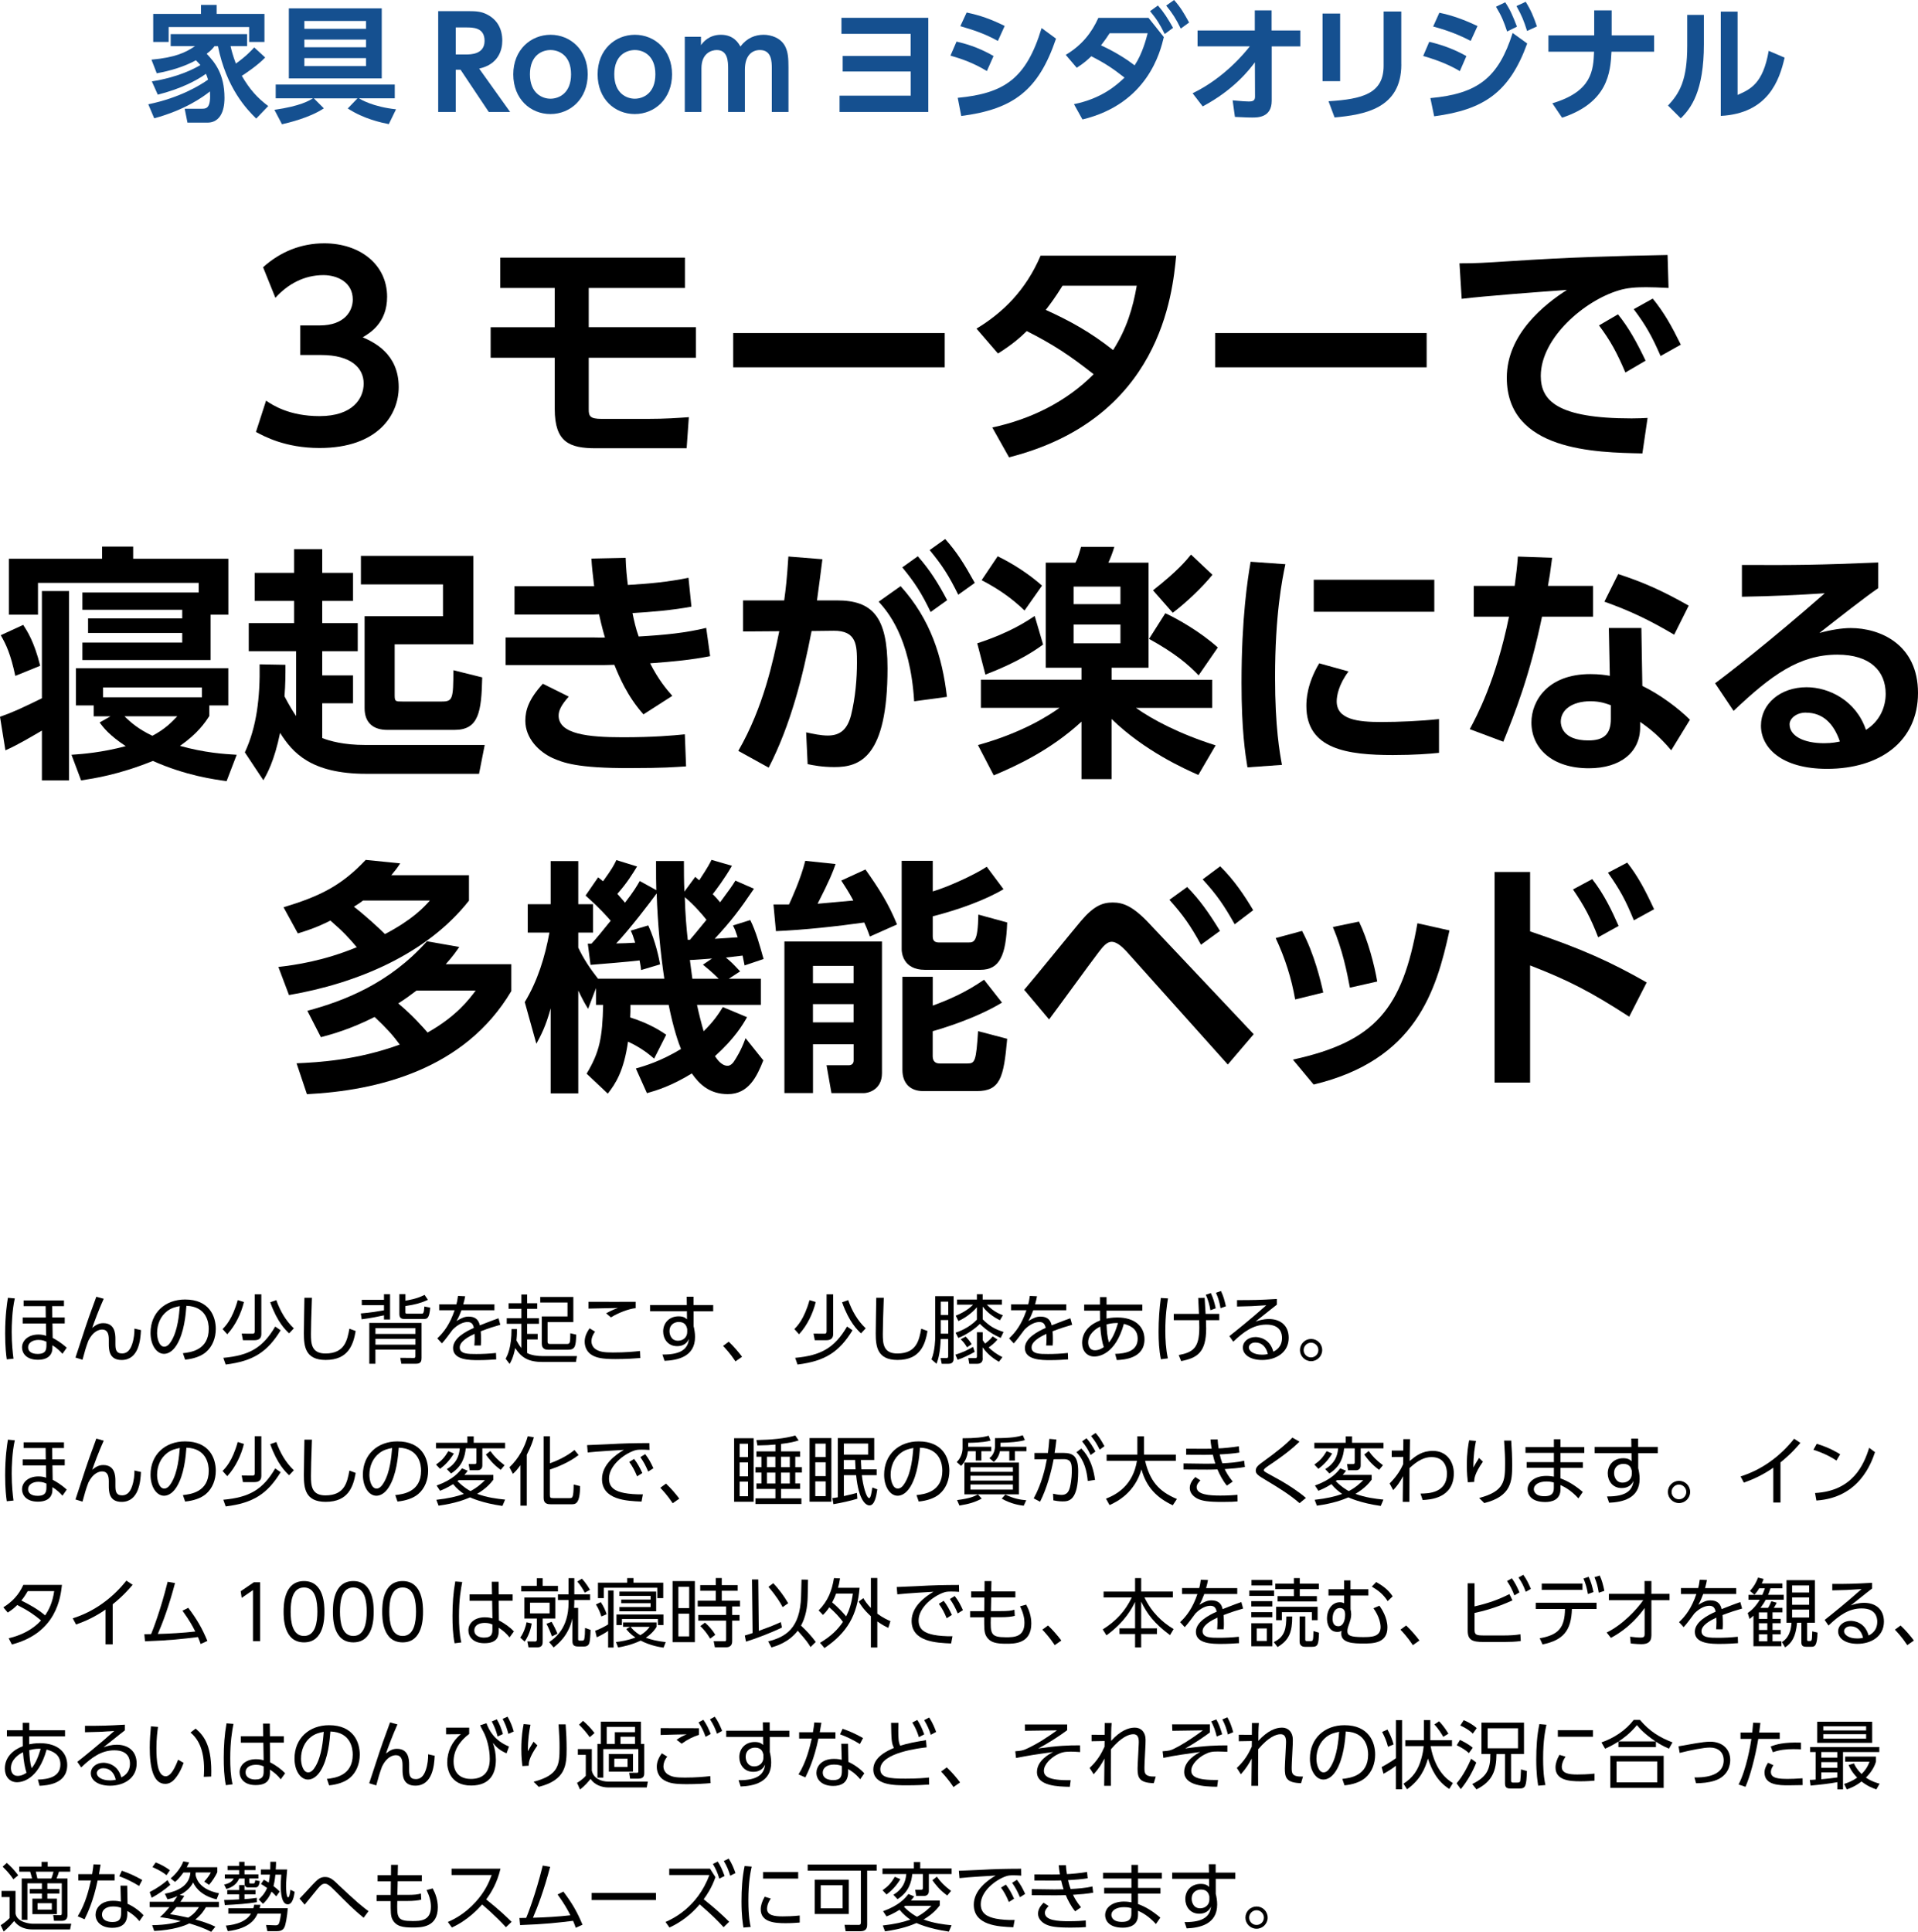 <svg xmlns="http://www.w3.org/2000/svg" id="_&#x30EC;&#x30A4;&#x30E4;&#x30FC;_2" data-name="&#x30EC;&#x30A4;&#x30E4;&#x30FC; 2" viewBox="0 0 436.26 439.36"><defs><style>      .cls-1, .cls-2 {        stroke-width: 0px;      }      .cls-2 {        fill: #155090;      }    </style></defs><g id="_&#x30EC;&#x30A4;&#x30E4;&#x30FC;_5" data-name="&#x30EC;&#x30A4;&#x30E4;&#x30FC; 5"><g><path class="cls-1" d="M60.51,91.11c1.46,1.01,5.27,3.53,12.17,3.53,7.57,0,10.04-4.04,10.04-7.4,0-3.59-2.92-6.5-9.65-6.5h-4.77v-6.73h4.43c5.61,0,7.51-3.25,7.51-5.89,0-3.93-3.53-5.55-6.67-5.55-4.43,0-8.13,2.07-10.93,5.16l-2.8-6.95c3.93-3.53,8.64-5.44,13.91-5.44,8.07,0,14.3,4.77,14.3,12.17,0,5.94-3.93,8.24-5.55,9.2,2.41,1.07,8.19,3.65,8.19,11.33,0,6.34-4.77,13.85-18,13.85-7.85,0-12.67-2.69-14.47-3.65l2.3-7.12Z"></path><path class="cls-1" d="M133.91,65.49v8.92h24.39v6.95h-24.39v11.72c0,1.57.28,2.19,2.97,2.19h10.32c4.15,0,7.07-.22,9.48-.39l-.5,7.07h-20.64c-6.06,0-9.36-1.4-9.36-8.92v-11.66h-14.58v-6.95h14.58v-8.92h-12.39v-6.9h42v6.9h-21.87Z"></path><path class="cls-1" d="M214.88,75.75v7.79h-48.11v-7.79h48.11Z"></path><path class="cls-1" d="M222.11,74.74c5.94-3.59,11.22-8.69,14.58-16.6h30.84c-.84,8.69-3.53,37.12-38.02,45.87l-3.81-6.79c8.69-1.85,16.82-5.83,23.05-12.11-5.55-4.37-9.25-6.79-15.2-9.81-1.51,1.46-3.25,3.03-6.56,5.1l-4.88-5.66ZM241.68,64.98c-1.85,2.97-2.75,4.09-3.81,5.5,5.44,2.47,10.15,5.05,15.31,9.14,3.08-4.82,4.49-9.53,5.38-14.64h-16.88Z"></path><path class="cls-1" d="M324.5,75.75v7.79h-48.11v-7.79h48.11Z"></path><path class="cls-1" d="M379.51,65.49c-2.19-.11-3.76-.17-5.05-.17-2.19,0-4.32.11-6.28.73-7.74,2.3-17.72,10.77-17.72,19.46,0,5.55,3.65,9.65,20.64,9.65,1.68,0,2.64-.06,3.65-.11l-1.18,8.07c-10.6-.22-30.84-.5-30.84-17.22,0-9.98,8.69-16.77,13.68-19.96-5.66.39-18.9,1.4-23.94,2.02l-.5-8.07c3.7,0,5.61-.11,11.61-.5,13.63-.9,24.34-1.18,35.72-1.4l.22,7.51ZM368.02,71.49c2.52,3.14,4.26,6.34,6.28,10.54l-4.6,2.69c-1.91-4.49-3.36-7.18-6-10.71l4.32-2.52ZM375.92,67.9c2.64,3.25,4.26,6.17,6.39,10.49l-4.6,2.58c-1.96-4.49-3.36-7.01-6.11-10.65l4.32-2.41Z"></path><path class="cls-1" d="M9.53,166.16c-2.52,1.46-5.38,3.2-8.3,4.49l-1.23-7.63c3.03-1.07,4.82-1.91,9.53-4.21v-24.39h6.17v43.07h-6.17v-11.33ZM5.27,142.11c.84,1.29,2.52,3.81,3.87,9.31l-5.66,2.3c-1.07-4.99-2.08-7.12-3.31-9.25l5.1-2.35ZM45.2,134.76v-2.19H8.64v7.23H2.02v-12.73h21.2v-2.75h7.07v2.75h21.65v12.73h-4.04v10.32h-29.16v-3.98h22.71v-2.19h-21.42v-3.31h21.42v-1.96h-22.71v-3.93h26.47ZM21.31,160.44h-4.04v-8.47h34.66v8.47h-4.32v2.41c-.95,1.46-2.58,3.93-6.67,6.79,5.66,1.57,9.98,1.85,12.9,2.02l-2.3,6c-2.75-.39-9.2-1.23-16.77-4.6-7.74,3.14-13.4,3.98-16.32,4.43l-2.19-5.83c2.52-.17,6.84-.5,12.34-1.96-3.81-2.52-5.05-4.21-5.94-5.38l2.47-1.4h-3.81v-2.47ZM45.93,158.59v-2.24h-22.49v2.24h22.49ZM28.32,162.91c1.51,1.51,3.36,3.03,6.34,4.43,2.97-1.57,4.43-3.14,5.66-4.43h-12Z"></path><path class="cls-1" d="M64.93,151.19c0,2.3,0,4.37-.22,7.18,1.18,2.24,1.96,3.48,2.64,4.49v-14.75h-10.77v-6.39h10.32v-5.05h-8.97v-6.39h8.97v-5.38h6.39v5.38h7.01v6.39h-7.01v5.05h8.08v6.39h-8.08v5.5h7.01v6.34h-7.01v7.91c1.74.67,4.88,1.57,9.76,1.57h27.2l-1.29,6.56h-25.68c-12.62,0-16.77-4.88-19.57-9.31-1.35,6.5-2.97,9.31-3.81,10.77l-4.21-6.34c2.69-5.78,3.48-12.39,3.36-20.02l5.89.11ZM107.66,126.41v20.13h-17.89v11.55c0,1.46.17,1.46,1.79,1.46h8.92c2.47,0,2.64-.56,2.64-7.12l6.56,1.63c-.17,7.85-.79,11.94-6.28,11.94h-15.31c-3.14,0-5.16-1.57-5.16-4.93v-20.92h17.83v-7.23h-18.67v-6.5h25.57Z"></path><path class="cls-1" d="M161.55,149.23c-4.32.84-8.19,1.23-13.68,1.63,1.85,3.65,3.7,5.89,5.05,7.4l-6.56,4.21c-3.7-4.15-5.55-8.64-6.62-11.27-1.29.06-2.64.06-3.03.06h-21.7v-6.28h20.08c.84,0,1.68.06,2.52,0-.11-.28-.73-2.41-1.35-5.27-1.23.06-1.4.06-2.13.06h-17.1v-6.45h18.11c-.34-3.08-.5-4.15-.62-6.28l7.79-.17c.06,2.35.28,4.43.5,6.17,4.77-.28,9.08-.67,13.79-1.63l.67,6.56c-4.09.78-9.25,1.23-13.4,1.46.28,1.46.79,3.7,1.4,5.33,6-.34,10.82-.84,15.36-1.96l.9,6.45ZM129.36,158.43c-1.74,1.96-2.3,3.2-2.3,4.32,0,4.21,6.67,4.93,14.58,4.93,6.95,0,11.33-.39,14.13-.67l.28,7.29c-2.64.17-5.33.39-12.56.39-12.39.06-15.53-1.29-17.83-2.3-3.03-1.4-6.17-4.43-6.17-8.47,0-2.41.79-4.93,3.98-8.41l5.89,2.92Z"></path><path class="cls-1" d="M167.94,170.76c5.72-9.93,7.91-20.41,9.31-27.2l-8.24.06v-7.07h9.36c.39-2.86.62-4.88.95-9.98l7.74.62c-.34,2.64-.73,5.83-1.23,9.36h4.49c8.08,0,11.55,3.64,11.55,15.42,0,20.41-6.39,22.49-12.06,22.49-2.8,0-4.77-.39-6.11-.67l-.34-7.23c1.57.34,3.31.73,4.94.73,2.8,0,4.43-1.4,5.27-4.6,1.01-4.04,1.35-8.47,1.35-12,0-3.93-.06-7.29-5.33-7.23l-4.99.06c-1.96,10.15-4.71,21.25-9.76,31.07l-6.9-3.81ZM207.93,159.49c-.9-14.69-6.17-20.52-8.07-22.65l4.99-3.53c6.84,7.57,9.48,16.09,10.54,25.18l-7.46,1.01ZM208.77,126.52c2.86,3.25,4.71,6.28,6.67,9.98l-3.76,2.69c-2.08-4.32-3.59-6.67-6.45-10.15l3.53-2.52ZM214.99,122.59c2.69,3.03,4.26,5.55,6.73,9.98l-3.76,2.69c-2.13-4.32-3.59-6.62-6.5-10.15l3.53-2.52Z"></path><path class="cls-1" d="M237.25,146.59c-5.05,3.76-11.27,6.11-13.12,6.84l-1.85-7.12c7.4-2.41,11.33-5.05,13.07-6.22l1.91,6.5ZM246,151.86h-8.13v-23.89h6.73c.45-.84.56-1.12,1.29-3.59h7.57c-.39,1.29-.84,2.47-1.35,3.59h9.14v23.89h-8.41v2.75h22.88v6.39h-17.33c3.7,2.64,9.81,5.89,18.11,8.52l-3.93,6.73c-2.92-1.29-12.17-5.38-19.74-12.73v13.68h-6.84v-13.07c-7.12,6.56-15.03,10.15-19.96,12.22l-3.59-6.9c10.32-2.86,16.37-6.9,18.56-8.47h-17.89v-6.39h22.88v-2.75ZM226.93,126.52c3.48,1.68,7.12,4.04,10.09,6.67l-3.98,5.66c-2.97-2.86-6-4.93-9.76-6.9l3.65-5.44ZM244.2,133.42v3.98h10.65v-3.98h-10.65ZM244.2,142.05v4.26h10.65v-4.26h-10.65ZM265.06,139.47c2.69,1.23,7.96,4.21,11.94,7.79l-4.37,6.34c-2.3-2.41-5.27-4.99-11.27-8.3l3.7-5.83ZM275.78,130.72c-2.41,2.97-6.17,6.5-9.03,8.64l-4.49-5.1c5.55-4.37,7.51-6.73,8.64-8.13l4.88,4.6Z"></path><path class="cls-1" d="M292.37,128.31c-.73,3.42-2.35,11.5-2.35,25.74,0,11.33,1.07,17.22,1.57,19.91l-7.85.56c-.5-3.08-1.35-8.47-1.35-19.23,0-14.75,1.4-23.61,2.07-27.53l7.91.56ZM306.73,152.71c-2.24,2.97-2.69,5.55-2.69,6.79,0,4.15,4.77,4.71,10.09,4.71,4.15,0,9.03-.22,13.18-.67v7.68c-2.13.22-5.55.5-10.49.5-10.32,0-19.68-1.29-19.68-11.16,0-1.35.11-4.99,2.92-9.7l6.67,1.85ZM326.24,131.85v7.29h-27.42v-7.29h27.42Z"></path><path class="cls-1" d="M362.35,133.25v7.01h-11.61c-2.75,13.29-6.17,21.93-8.8,28.43l-7.63-2.86c1.57-2.92,5.94-11.05,8.92-25.57h-8.02v-7.01h9.31c.34-2.69.56-4.26.73-6.67l7.79.28c-.45,3.53-.56,4.21-.95,6.39h10.26ZM373.57,156.01c3.98,1.91,8.24,5.1,10.82,7.68l-4.26,6.95c-2.75-3.25-4.88-4.94-7.07-6.45v1.23c0,5.61-4.43,9.31-11.66,9.31-8.3,0-13.07-4.49-13.07-10.43,0-4.82,3.64-10.99,13.4-10.99,2.02,0,3.48.22,4.43.39l-.22-10.88h7.4l.22,13.18ZM366.39,160.39c-1.01-.34-2.3-.9-4.65-.9-4.09,0-6.73,1.91-6.73,4.65,0,.73.28,4.26,6.28,4.26,3.36,0,5.1-1.29,5.1-4.88v-3.14ZM380.8,144.35c-5.78-3.42-10.09-5.44-15.87-7.51l3.14-6.28c5.83,1.91,9.98,3.76,16.04,7.18l-3.31,6.62Z"></path><path class="cls-1" d="M427.23,133.75c-3.03,2.08-8.97,6.73-13.4,10.21,2.64-.73,5.21-1.12,7.12-1.12,6.67,0,15.31,3.7,15.31,14.75s-8.69,17.27-20.69,17.27c-10.37,0-15.03-4.82-15.03-9.81s4.43-8.75,10.37-8.75c5.1,0,11.27,3.03,13.51,9.7,3.25-2.02,4.49-5.33,4.49-8.19,0-5.16-3.48-8.92-10.99-8.92-8.69,0-15.08,4.71-23.61,12.79l-4.21-6.28c2.3-1.68,12.11-9.2,24.95-20.47-6,.39-11.72.67-18.84.79v-7.23c12.28.06,17.72,0,31.01-.56v5.83ZM410.75,162.07c-2.3,0-3.7,1.46-3.7,2.64,0,2.64,3.14,4.32,7.85,4.32,1.91,0,3.08-.28,3.59-.39-1.4-4.09-3.87-6.56-7.74-6.56Z"></path><path class="cls-1" d="M64.51,206.34c8.13-2.47,13.07-4.82,18.67-10.77l7.85.79c-.73,1.12-.95,1.4-2.02,2.69h17.66v5.78c-9.59,12.22-25.57,18.84-40.94,21.48l-2.41-6.39c3.87-.45,10.21-1.35,17.83-4.49-1.79-2.13-3.14-3.59-6-6.06-3.31,1.68-5.44,2.3-7.4,2.92l-3.25-5.94ZM67.43,241.83c5.1-.22,13.85-.73,23.5-4.26-1.57-2.13-2.97-3.7-5.72-6.28-5.55,2.8-9.7,3.93-12.22,4.6l-3.08-6c8.36-2.24,18.67-6.22,27.2-15.81l7.35,1.29c-.79,1.12-1.29,1.91-3.08,3.93h14.92v6.11c-10.6,17.89-30.51,22.65-46.49,23.44l-2.35-7.01ZM82.57,204.82c-.67.5-.84.62-2.07,1.4,2.41,1.85,5.55,4.71,7.07,6.22,6.28-3.31,8.75-6,10.21-7.63h-15.2ZM94.74,225.29c-1.07.79-2.52,1.91-4.15,2.92,3.36,2.8,5.72,5.55,6.67,6.62,6.67-3.76,9.48-7.63,10.93-9.53h-13.46Z"></path><path class="cls-1" d="M148.79,240.77c-1.12-.95-2.75-2.36-5.94-3.87-.95,6.73-2.86,9.59-4.6,11.83l-4.82-4.54c2.97-4.93,3.59-8.24,3.76-15.65h-1.63v-3.81l-1.79,4.71c-.73-1.18-1.01-1.63-2.24-4.15v23.38h-6.28v-19.35c-1.12,4.15-2.24,6.17-3.25,8.07l-2.64-9.48c2.92-4.82,4.6-10.26,5.61-15.81h-4.93v-6.45h5.21v-9.81h6.28v9.81h3.36v6.45h-3.36v3.42c1.18,2.52,2.69,4.77,4.49,7.07h15.08c-.9-6-1.51-12.5-1.74-19.4-1.29,1.79-6.11,8.13-9.2,11.38.9,0,3.59-.11,4.32-.17-.45-1.46-.62-1.91-1.01-2.75l3.98-1.18c1.68,3.7,2.41,7.35,2.69,8.86l-4.32,1.29c-.11-1.07-.22-1.4-.34-2.19-2.8.34-8.47.79-11.16,1.01l-.62-4.82h.84c1.07-1.12,2.97-3.48,4.37-5.22-2.64-3.03-4.49-4.6-5.72-5.72l2.86-4.15c.28.22.79.62,1.12.9,2.07-2.86,2.47-3.65,3.03-4.82l4.71,1.46c-1.01,1.63-2.24,3.7-4.49,6.22.56.67,1.12,1.23,1.74,2.02,2.07-2.69,2.64-3.7,3.36-4.94l3.76,2.08c-.06-1.68-.06-3.14-.06-6.62h6.34c0,2.24,0,4.49.11,6.95l2.47-3.36.9.79c2.07-3.14,2.35-3.76,2.8-4.65l4.65,1.35c-1.63,2.86-3.59,5.44-4.37,6.45.62.62,1.07,1.12,1.68,1.85,2.3-3.14,2.58-3.48,3.48-4.93l4.21,1.85c-3.31,4.88-5.1,7.23-8.92,11.38.84-.06,4.6-.28,5.22-.34-.5-1.51-.62-1.79-1.07-2.69l3.93-1.23c1.29,2.58,2.13,5.66,3.03,8.86l-4.32,1.46c-.22-1.23-.34-1.57-.45-2.24-.9.11-2.8.34-3.81.45,1.18.95,1.51,1.29,3.25,3.14l-2.58,1.68h7.29v5.94h-14.52c.39,1.85,1.01,4.32,1.51,6,2.24-2.19,3.36-3.87,4.37-5.5l5.5,2.3c-.95,1.68-2.8,4.82-7.29,8.86.45.67,1.46,2.19,2.86,2.19.62,0,1.12-.5,1.4-.9.45-.67,1.68-2.52,2.69-5.38l4.04,5.05c-1.46,3.7-3.36,7.68-8.07,7.68-4.09,0-6.45-2.19-8.19-4.71-4.65,2.86-8.02,3.87-10.21,4.49l-2.52-5.61c2.13-.62,5.61-1.63,10.26-4.43-.56-1.4-1.68-4.49-2.8-10.04h-8.69c0,1.23,0,1.85-.06,2.86,4.6,1.46,7.01,3.14,8.19,3.93l-2.75,5.44ZM156.93,213.74c.56-.67,1.68-1.96,3.76-4.54-.9-1.18-2.86-3.42-4.93-5.16.11,3.98.39,7.12.67,9.7h.5ZM161.97,218c-.84.06-4.32.34-5.05.34.11.67.45,3.65.56,4.26h6c-1.63-1.63-2.97-2.69-3.59-3.2l2.07-1.4Z"></path><path class="cls-1" d="M197.86,213.01c-.34-.9-.56-1.63-1.29-3.2-6.45.9-13.57,1.68-20.08,1.96l-.56-6.06h3.53c.5-1.07,2.69-5.83,3.7-9.93l6.9.73c-.62,1.79-1.23,3.42-4.09,9.03.9-.06,6.79-.62,8.13-.73-1.18-2.19-1.96-3.31-2.75-4.54l5.5-2.52c3.08,4.37,5.21,7.68,7.18,12.5l-6.17,2.75ZM178.4,214.13h22.21v29.94c0,3.87-3.25,4.54-4.09,4.54h-7.4l-1.12-6.34h5.1c.67,0,1.07-.45,1.07-1.07v-3.7h-9.25v11.1h-6.5v-34.49ZM184.91,219.68v3.93h9.25v-3.93h-9.25ZM184.91,228.37v4.15h9.25v-4.15h-9.25ZM212.16,195.79v6.95c3.14-.9,9.31-3.65,12.28-5.61l3.81,5.1c-3.98,2.41-10.32,4.71-16.09,6.17v4.6c0,1.18.73,1.35,1.46,1.35h6.56c1.35,0,2.24,0,2.35-6.34l6.56,1.79c-.28,7.51-1.68,10.77-6.11,10.77h-12.62c-4.99,0-5.27-3.98-5.27-4.6v-20.19h7.07ZM205.26,222.15h6.9v6.56c3.53-1.29,7.57-3.03,11.66-5.89l4.09,5.21c-6.06,3.65-13.63,5.89-15.76,6.5v5.66c0,.79.28,1.68,1.57,1.68h6.34c1.68,0,1.96-.45,2.41-7.35l6.62,1.74c-.79,8.92-1.63,11.89-6.9,11.89h-12.22c-2.92,0-4.71-1.74-4.71-4.82v-21.2Z"></path><path class="cls-1" d="M232.96,225.12c2.13-2.47,11.05-13.46,12.9-15.65,2.92-3.42,4.88-4.21,7.23-4.21s4.6.79,8.41,4.88l23.66,25.07-5.89,6.9-23.1-25.79c-.95-1.01-2.19-2.13-3.31-2.13s-2.02,1.12-3.08,2.52c-1.85,2.41-9.53,13.01-11.16,15.14l-5.66-6.73ZM270.03,201.74c2.86,2.92,4.88,5.78,7.46,9.98l-4.32,3.14c-2.3-4.21-4.09-6.79-7.18-10.21l4.04-2.92ZM277.54,197.03c3.25,3.2,5.61,6.79,7.51,9.98l-4.21,3.2c-2.47-4.37-4.09-6.73-7.29-10.21l3.98-2.97Z"></path><path class="cls-1" d="M294.59,227.31c-.84-4.82-2.3-9.42-4.43-13.96l6-1.63c2.8,5.27,4.26,11.44,4.82,14.02l-6.39,1.57ZM294.08,240.99c18.73-4.09,24.9-11.55,28.32-31.01l7.29,1.63c-3.03,13.96-7.74,29.5-30.9,35.05l-4.71-5.66ZM307.04,224.62c-.67-3.53-1.63-8.47-3.87-13.79l5.94-1.23c2.02,4.15,3.53,9.93,4.15,13.63l-6.22,1.4Z"></path><path class="cls-1" d="M370.57,231.23c-8.75-5.66-13.74-8.24-22.54-11.66v26.64h-8.08v-47.89h8.08v13.51c11.89,3.98,18.56,7.07,26.52,11.61l-3.98,7.79ZM362.16,199.94c2.69,3.42,4.49,7.23,6,10.65l-4.65,2.58c-1.68-4.37-3.14-7.12-5.72-10.88l4.37-2.35ZM370.12,196.19c2.41,3.08,4.04,6.11,6.11,10.6l-4.6,2.52c-1.91-4.65-3.14-6.9-5.89-10.82l4.37-2.3Z"></path></g><g><path class="cls-1" d="M3.37,295.29c-.63,2.74-.71,6.1-.71,7.62,0,2.75.25,4.86.41,6.1l-1.53.15c-.14-.95-.37-2.77-.37-5.88,0-4.16.43-6.88.63-8.12l1.58.14ZM11.87,297.06l.03,2.58h2.82v1.36h-2.79l.05,3.28c.75.41,1.9,1.04,3.2,2.24l-.97,1.38c-.49-.56-1.29-1.34-2.28-1.94l-.02.82c-.02.92-.59,2.48-3.28,2.48s-3.62-1.55-3.62-2.8c0-1.61,1.46-2.94,3.72-2.94.68,0,1.26.1,1.77.29l-.05-2.8h-5.29v-1.36h5.25l-.03-2.58h-5.01v-1.31h9.18v1.31h-2.69ZM10.56,305.16c-.37-.17-.88-.42-1.82-.42-1.29,0-2.35.63-2.35,1.68,0,.75.54,1.51,2.16,1.51,2.02,0,2.01-1.09,2.01-2.21v-.56Z"></path><path class="cls-1" d="M23.6,295.37c-1.14,2.52-2.16,5.3-2.62,6.63.92-.75,1.58-1.07,2.52-1.07,2.62,0,2.75,2.41,2.75,3.59v1.14c0,1.22.14,2.16,1.51,2.16.83,0,1.7-.39,2.26-2.01.48-1.38.56-2.65.56-3.64l1.48.34c-.1,2.24-.51,6.8-4.4,6.8-2.89,0-2.91-2.4-2.91-3.72v-.95c0-1.26-.31-2.26-1.51-2.26-.68,0-2.07.36-3.14,2.55-.59,1.58-.87,2.6-1.33,4.32l-1.6-.49c2.41-7.38,2.7-8.19,3.09-9.3.26-.71,1.24-3.43,1.65-4.54l1.68.46Z"></path><path class="cls-1" d="M41.6,307.76c1.75-.19,5.88-.68,5.88-5.54,0-1.34-.41-5.08-5.08-5.24-.15,1.97-.49,6.15-2.24,8.96-1,1.58-2.09,1.97-2.86,1.97-1.67,0-3.06-1.97-3.06-4.78,0-4.62,3.37-7.58,7.85-7.58,5.51,0,6.99,3.81,6.99,6.68,0,2.02-.73,4.03-2.28,5.32-1.1.92-2.8,1.5-4.69,1.68l-.51-1.48ZM38.09,298.14c-1.58,1.16-2.36,3.06-2.36,5.03,0,1.16.43,3.11,1.63,3.11.71,0,1.22-.63,1.67-1.38,1.43-2.45,1.7-5.9,1.87-7.85-1,.19-1.94.44-2.8,1.09Z"></path><path class="cls-1" d="M50.62,302.27c.63-.63,2.23-2.21,3.45-6.58l1.41.44c-.59,2.46-1.89,5.29-3.79,7.33l-1.07-1.19ZM50.8,308.82c5.93-.54,8.98-2.31,11.8-7.12l1.24.85c-3.01,4.9-6.2,7.02-12.51,7.79l-.53-1.51ZM59.44,303.43c0,1.02-.65,1.38-1.55,1.38h-2.63l-.29-1.5,2.46.02c.22,0,.51,0,.51-.56v-8.4h1.5v9.06ZM62.85,295.68c.85,2.41,2.12,4.67,3.99,6.43l-1.07,1.14c-.76-.71-2.69-2.5-4.3-7.07l1.38-.49Z"></path><path class="cls-1" d="M70.95,295.15c-.15,4.59-.22,6.61-.22,8.23,0,2.18.1,4.45,3.3,4.45,4.4,0,4.96-3.06,5.44-5.64l1.43.53c-.54,3.08-1.65,6.58-6.82,6.58-4.66,0-4.96-3.11-4.96-6.07,0-1.27.1-6.92.12-8.07h1.72Z"></path><path class="cls-1" d="M87.34,295.61v-1.27h1.38v5.76h-1.38v-.95c-.75.17-3.08.66-5.08.9l-.19-1.33c2.18-.17,4.15-.51,5.27-.71v-1.17h-5.05v-1.22h5.05ZM84,310.16v-9.28h11.88v7.99c0,.58-.08,1.29-1.21,1.29h-3.38l-.24-1.34,3.06.03c.29,0,.37-.12.37-.39v-1.51h-9.09v3.21h-1.39ZM85.4,302.07v1.31h9.09v-1.31h-9.09ZM85.4,304.5v1.33h9.09v-1.33h-9.09ZM97.33,295.63c-1.39.65-2.87,1.09-5.12,1.41v1.41c0,.14,0,.32.32.32h3.37c.32,0,.53,0,.63-1.63l1.33.27c-.22,2.41-.66,2.57-1.48,2.57h-4.3c-.46,0-1.24,0-1.24-1.09v-4.56h1.38v1.48c.61-.1,2.52-.37,4.35-1.31l.76,1.12Z"></path><path class="cls-1" d="M112.46,296.63v1.36h-7.5c-.39,1.04-.63,1.6-1.12,2.45,1.19-.71,1.87-1,2.72-1,1.16,0,2.24.37,2.58,1.99.39-.15,2.72-1.09,4.25-1.61l.41,1.48c-1.38.39-2.58.76-4.45,1.48.05.59.07,1.33.07,1.94,0,.24,0,.75-.05,1.29h-1.48c.03-.39.08-1.02.08-1.63,0-.29,0-.58-.03-1.02-1.31.61-3.37,1.7-3.37,3.09,0,1.5,1.89,1.5,3.76,1.5,1.36,0,2.96-.07,4.49-.24l.05,1.46c-.97.07-2.45.17-4.06.17-1.92,0-5.76,0-5.76-2.74,0-2.31,3.04-3.84,4.73-4.59-.19-1-.66-1.34-1.45-1.34-.93,0-2.18.53-3.37,1.73-.78,1.07-1.9,2.57-2.45,3.13l-1.05-1.14c1.5-1.41,2.86-3.21,3.94-6.39h-3.5v-1.36h3.91c.12-.44.24-.93.36-1.9l1.63.07c-.1.59-.19.99-.43,1.84h7.09Z"></path><path class="cls-1" d="M131.23,308.43l-.24,1.33h-7.51c-3.3,0-4.83-.95-6.29-3.16-.46,2.24-1,3.16-1.27,3.6l-.9-1.17c.42-.83,1.33-2.55,1.33-6.75h1.24c0,.61.02,1.22-.12,2.58.31.58.71,1.22,1.12,1.73v-5.51h-3.33v-1.27h3.33v-2.14h-2.91v-1.27h2.91v-1.99h1.31v1.99h2.29v1.27h-2.29v2.14h2.69v1.27h-2.69v2.29h2.4v1.27h-2.4v3.08c.97.54,2.4.7,3.55.7h7.79ZM130.4,300.69h-5.85v4.44c0,.53.32.53.58.53h3.69c.78,0,.9,0,.9-2.43l1.34.31c-.07,2.52-.19,3.43-1.8,3.43h-4.57c-.49,0-1.46-.08-1.46-1.38v-6.19h5.85v-3.16h-6.2v-1.27h7.53v5.73Z"></path><path class="cls-1" d="M135.36,302.85c-.49.65-.83,1.41-.83,2.21,0,.66.31,1.43,1.1,1.89.83.48,1.72.65,3.77.65,2.99,0,4.81-.19,6.17-.34l.07,1.6c-1.04.08-3.03.24-5.66.24-3.08,0-4.27-.31-5.29-.88-1.17-.68-1.7-1.87-1.7-3.06,0-.99.31-1.9,1.12-3.06l1.24.77ZM144.59,297.51c-1.6.17-3.96,1.07-5.63,2.11l-1.09-.93c1.38-.75,1.99-.97,2.7-1.21-.68,0-6.46.12-6.71.14v-1.55c3.04.02,9.4.02,10.73,0v1.45Z"></path><path class="cls-1" d="M162.22,296.82v1.41h-4.45v3.42c.08.32.17.71.22,1.12.07.42.1.87.1,1.31,0,4.49-3.98,5.3-6.94,5.42l-.48-1.43c4.54.05,5.8-1.51,6.02-3.54-.17.36-.73,1.63-2.69,1.63-2.11,0-3.16-1.68-3.16-3.33,0-1.99,1.41-3.45,3.52-3.45,1.14,0,1.55.37,1.9.68l-.02-1.84h-8.38v-1.41h8.36l-.03-1.9h1.56v1.9h4.45ZM156.3,302.21c-.14-.54-.41-1.55-1.9-1.55-.94,0-2.12.54-2.12,2.11,0,.71.36,2.16,1.94,2.16,1.21,0,2.09-.85,2.09-1.97v-.75Z"></path><path class="cls-1" d="M167.29,309.62c-1.21-1.82-2.26-2.92-2.82-3.52l1.29-.95c1.1,1.02,2.31,2.45,3.03,3.42l-1.5,1.05Z"></path><path class="cls-1" d="M180.68,302.27c.63-.63,2.23-2.21,3.45-6.58l1.41.44c-.59,2.46-1.89,5.29-3.79,7.33l-1.07-1.19ZM180.87,308.82c5.93-.54,8.98-2.31,11.8-7.12l1.24.85c-3.01,4.9-6.2,7.02-12.51,7.79l-.53-1.51ZM189.51,303.43c0,1.02-.65,1.38-1.55,1.38h-2.63l-.29-1.5,2.46.02c.22,0,.51,0,.51-.56v-8.4h1.5v9.06ZM192.92,295.68c.85,2.41,2.12,4.67,3.99,6.43l-1.07,1.14c-.76-.71-2.69-2.5-4.3-7.07l1.38-.49Z"></path><path class="cls-1" d="M201.02,295.15c-.15,4.59-.22,6.61-.22,8.23,0,2.18.1,4.45,3.3,4.45,4.4,0,4.96-3.06,5.44-5.64l1.43.53c-.54,3.08-1.65,6.58-6.82,6.58-4.66,0-4.96-3.11-4.96-6.07,0-1.27.1-6.92.12-8.07h1.72Z"></path><path class="cls-1" d="M216.91,294.81v14.14c0,.48-.08,1.22-1.16,1.22h-1.55l-.26-1.31h1.29c.39,0,.44-.07.44-.46v-3.86h-1.7c-.12,3.11-.53,4.52-.94,5.63l-1.16-1c.83-1.99.85-4.76.85-5v-9.37h4.16ZM215.69,296.04h-1.7v3.03h1.7v-3.03ZM215.69,300.23h-1.7v3.09h1.7v-3.09ZM221.7,307.46c-.95.56-2.74,1.43-3.88,1.8l-.51-1.16c1.63-.51,2.46-.9,4.01-1.77l.37,1.12ZM227.45,300.28c-.7-.36-2.52-1.27-3.93-3.11v2.89c1.56,1.58,2.87,2.29,4.74,2.87l-.65,1.36c-1.38-.61-3.06-1.53-4.74-3.2-.97,1.04-3.2,2.58-4.9,3.2l-.61-1.19c.68-.22,3.08-1.09,4.84-2.97v-2.82c-.63.75-2.11,2.19-4.2,3.14l-.61-1.22c2.43-.95,3.71-2.26,3.94-2.5h-3.65v-1.17h4.52v-1.22h1.31v1.22h4.37v1.17h-3.42c1.58,1.65,3.18,2.23,3.65,2.4l-.68,1.16ZM219.95,306.42c-.58-.99-1.07-1.48-1.44-1.82l1.14-.61c.63.65,1.02,1.16,1.36,1.73l-1.05.7ZM223.52,308.85c0,.44,0,1.33-1.31,1.33h-1.75l-.22-1.31h1.53c.37,0,.44-.07.44-.41v-5.46h1.31v1.8c.14.2.27.42.54.77.2-.14,1.09-.8,1.73-1.63l1.09.71c-.73.9-1.63,1.55-2.01,1.8.99.94,1.82,1.53,3.14,2.21l-.8,1.05c-.7-.41-2.35-1.36-3.71-3.28v2.41Z"></path><path class="cls-1" d="M242.53,296.63v1.36h-7.5c-.39,1.04-.63,1.6-1.12,2.45,1.19-.71,1.87-1,2.72-1,1.16,0,2.24.37,2.58,1.99.39-.15,2.72-1.09,4.25-1.61l.41,1.48c-1.38.39-2.58.76-4.45,1.48.05.59.07,1.33.07,1.94,0,.24,0,.75-.05,1.29h-1.48c.03-.39.08-1.02.08-1.63,0-.29,0-.58-.03-1.02-1.31.61-3.37,1.7-3.37,3.09,0,1.5,1.89,1.5,3.76,1.5,1.36,0,2.96-.07,4.49-.24l.05,1.46c-.97.07-2.45.17-4.06.17-1.92,0-5.76,0-5.76-2.74,0-2.31,3.04-3.84,4.73-4.59-.19-1-.66-1.34-1.45-1.34-.93,0-2.18.53-3.37,1.73-.78,1.07-1.9,2.57-2.45,3.13l-1.05-1.14c1.5-1.41,2.86-3.21,3.94-6.39h-3.5v-1.36h3.91c.12-.44.24-.93.36-1.9l1.63.07c-.1.59-.19.99-.43,1.84h7.09Z"></path><path class="cls-1" d="M251.67,299.89c.51-.1,1.31-.25,2.46-.25,4.13,0,6.19,2.16,6.19,4.96,0,4.39-4.69,4.64-6.29,4.73l-.39-1.41c2.48-.07,5.13-.65,5.13-3.45,0-2.48-2.04-3.06-3.14-3.38-1.94,7.05-5.81,7.43-6.73,7.43-1.68,0-2.77-1.29-2.77-3.09,0-2.72,2.02-4.33,4.08-5.1-.02-.51-.02-.92-.02-2.24h-3.59v-1.39h3.59v-1.7h1.5v1.7h8.13v1.39h-8.14v1.82ZM250.26,301.71c-1.14.53-2.75,1.77-2.75,3.6,0,.75.34,1.79,1.51,1.79.99,0,1.68-.48,2.04-.71-.36-1.05-.66-2.63-.8-4.67ZM254.29,300.91c-.53-.02-1.34-.03-2.6.31.07,1.63.17,2.8.53,4.1,1-1.14,1.6-2.86,2.07-4.4Z"></path><path class="cls-1" d="M265.67,295.3c-.22,1.33-.61,3.84-.61,7.38,0,1.97.12,4.11.58,6.26l-1.58.2c-.44-2.07-.53-4.2-.53-6.31,0-2.55.17-5.1.51-7.63l1.63.1ZM268.1,308.19c3.26-.63,4.69-1.61,4.69-6.26,0-.36-.02-1.16-.03-1.68h-5.78v-1.43h5.73c-.03-.76-.12-2.72-.17-3.62l1.46-.03c.05.66.19,3.13.22,3.65h3.11v1.43h-3.03c.02.46.05,1.62.05,1.9,0,5.47-2.09,6.71-5.69,7.41l-.56-1.38ZM275.41,294.08c.59,1.29.8,2.11,1.12,3.47l-1.22.44c-.2-1.24-.49-2.28-1.04-3.52l1.14-.39ZM277.72,293.62c.59,1.29.73,1.85,1.12,3.47l-1.22.44c-.25-1.43-.49-2.26-1.04-3.5l1.14-.41Z"></path><path class="cls-1" d="M290.45,296.71c-.37.27-.9.7-1.33,1.04-2.18,1.75-2.41,1.94-3.54,2.82.66-.22,1.68-.58,3.04-.58,2.5,0,4.5,1.38,4.5,4.27,0,3.33-2.86,5.05-6.03,5.05-2.7,0-4.39-1.21-4.39-2.82,0-1.41,1.29-2.4,2.87-2.4.59,0,3.23.19,4.06,3.33.48-.24,1.97-.99,1.97-3.13,0-.9-.27-3.03-3.54-3.03-3.01,0-5.22,1.68-7.55,3.89l-.88-1.27c1.31-1.02,5.2-4.15,8.4-7.02-2.89.2-3.89.24-6.66.29v-1.46c3.6,0,5-.02,9.06-.26v1.27ZM285.54,305.33c-1.04,0-1.48.66-1.48,1.12,0,.83,1.09,1.65,2.99,1.65.68,0,1.05-.08,1.33-.15-.37-1.61-1.36-2.62-2.84-2.62Z"></path><path class="cls-1" d="M300.74,307.05c0,1.39-1.14,2.53-2.53,2.53s-2.53-1.14-2.53-2.53,1.14-2.53,2.53-2.53,2.53,1.1,2.53,2.53ZM296.52,307.05c0,.92.75,1.67,1.68,1.67s1.67-.75,1.67-1.67-.76-1.68-1.67-1.68-1.68.75-1.68,1.68Z"></path><path class="cls-1" d="M3.37,327.56c-.63,2.74-.71,6.1-.71,7.62,0,2.75.25,4.86.41,6.1l-1.53.15c-.14-.95-.37-2.77-.37-5.88,0-4.16.43-6.88.63-8.12l1.58.14ZM11.87,329.33l.03,2.58h2.82v1.36h-2.79l.05,3.28c.75.41,1.9,1.04,3.2,2.24l-.97,1.38c-.49-.56-1.29-1.34-2.28-1.94l-.02.82c-.02.92-.59,2.48-3.28,2.48s-3.62-1.55-3.62-2.8c0-1.61,1.46-2.94,3.72-2.94.68,0,1.26.1,1.77.29l-.05-2.8h-5.29v-1.36h5.25l-.03-2.58h-5.01v-1.31h9.18v1.31h-2.69ZM10.56,337.43c-.37-.17-.88-.42-1.82-.42-1.29,0-2.35.63-2.35,1.68,0,.75.54,1.51,2.16,1.51,2.02,0,2.01-1.09,2.01-2.21v-.56Z"></path><path class="cls-1" d="M23.6,327.64c-1.14,2.52-2.16,5.3-2.62,6.63.92-.75,1.58-1.07,2.52-1.07,2.62,0,2.75,2.41,2.75,3.59v1.14c0,1.22.14,2.16,1.51,2.16.83,0,1.7-.39,2.26-2.01.48-1.38.56-2.65.56-3.64l1.48.34c-.1,2.24-.51,6.8-4.4,6.8-2.89,0-2.91-2.4-2.91-3.72v-.95c0-1.26-.31-2.26-1.51-2.26-.68,0-2.07.36-3.14,2.55-.59,1.58-.87,2.6-1.33,4.32l-1.6-.49c2.41-7.38,2.7-8.19,3.09-9.3.26-.71,1.24-3.43,1.65-4.54l1.68.46Z"></path><path class="cls-1" d="M41.6,340.03c1.75-.19,5.88-.68,5.88-5.54,0-1.34-.41-5.08-5.08-5.24-.15,1.97-.49,6.15-2.24,8.96-1,1.58-2.09,1.97-2.86,1.97-1.67,0-3.06-1.97-3.06-4.78,0-4.62,3.37-7.58,7.85-7.58,5.51,0,6.99,3.81,6.99,6.68,0,2.02-.73,4.03-2.28,5.32-1.1.92-2.8,1.5-4.69,1.68l-.51-1.48ZM38.09,330.41c-1.58,1.16-2.36,3.06-2.36,5.03,0,1.16.43,3.11,1.63,3.11.71,0,1.22-.63,1.67-1.38,1.43-2.45,1.7-5.9,1.87-7.85-1,.19-1.94.44-2.8,1.09Z"></path><path class="cls-1" d="M50.62,334.54c.63-.63,2.23-2.21,3.45-6.58l1.41.44c-.59,2.46-1.89,5.29-3.79,7.33l-1.07-1.19ZM50.8,341.09c5.93-.54,8.98-2.31,11.8-7.12l1.24.85c-3.01,4.9-6.2,7.02-12.51,7.79l-.53-1.51ZM59.44,335.7c0,1.02-.65,1.38-1.55,1.38h-2.63l-.29-1.5,2.46.02c.22,0,.51,0,.51-.56v-8.4h1.5v9.06ZM62.85,327.95c.85,2.41,2.12,4.67,3.99,6.43l-1.07,1.14c-.76-.71-2.69-2.5-4.3-7.07l1.38-.49Z"></path><path class="cls-1" d="M70.95,327.42c-.15,4.59-.22,6.61-.22,8.23,0,2.18.1,4.45,3.3,4.45,4.4,0,4.96-3.06,5.44-5.64l1.43.53c-.54,3.08-1.65,6.58-6.82,6.58-4.66,0-4.96-3.11-4.96-6.07,0-1.27.1-6.92.12-8.07h1.72Z"></path><path class="cls-1" d="M89.9,340.03c1.75-.19,5.88-.68,5.88-5.54,0-1.34-.41-5.08-5.08-5.24-.15,1.97-.49,6.15-2.24,8.96-1,1.58-2.09,1.97-2.86,1.97-1.67,0-3.06-1.97-3.06-4.78,0-4.62,3.37-7.58,7.85-7.58,5.51,0,6.99,3.81,6.99,6.68,0,2.02-.73,4.03-2.28,5.32-1.1.92-2.8,1.5-4.69,1.68l-.51-1.48ZM86.38,330.41c-1.58,1.16-2.36,3.06-2.36,5.03,0,1.16.43,3.11,1.63,3.11.71,0,1.22-.63,1.67-1.38,1.43-2.45,1.7-5.9,1.87-7.85-1,.19-1.94.44-2.8,1.09Z"></path><path class="cls-1" d="M107.75,328.14h7.14v1.27h-5.18v3.89c0,.7-.44,1.09-1.1,1.09h-1.77l-.24-1.41h1.33c.41,0,.42-.17.42-.46v-3.11h-2.41c-.17,1.7-.7,4.05-3.35,5.71l-.95-1c2.19-1.31,2.8-3.01,2.94-4.71h-5.41v-1.27h7.14v-1.46h1.44v1.46ZM99.17,333.1c1.26-.88,1.94-1.61,2.8-3.06l1.26.54c-1.02,1.68-2.12,2.72-3.14,3.48l-.92-.97ZM99.24,341.11c2.79-.32,4.61-.75,6.27-1.34-.75-.51-1.6-1.19-2.45-2.23-1.26.8-2.24,1.22-2.97,1.51l-.78-1.19c3.71-1.34,5.03-2.97,5.76-3.91l1.31.54c-.22.32-.37.54-.75.95h6.58v1.1c-.49.63-1.5,1.94-3.69,3.21,2.33.85,4.49,1.12,6.37,1.31l-.61,1.44c-4.62-.65-7.24-1.89-7.36-1.95-1.27.54-3.35,1.36-7.17,1.89l-.51-1.34ZM104.32,336.64c-.1.08-.2.17-.27.22,1.46,1.46,2.52,2.02,2.97,2.26,1.67-.87,2.74-1.94,3.28-2.48h-5.98ZM111.54,330.01c.83,1.17,1.7,2.09,3.23,3.23l-.87,1.05c-1.7-1.21-2.72-2.55-3.38-3.48l1.02-.8Z"></path><path class="cls-1" d="M119.82,342.43h-1.44v-9.2c-.83,1.16-1.22,1.51-1.72,1.97l-.78-1.5c2.12-1.97,3.5-4.64,4.16-7.05l1.39.24c-.19.66-.54,1.92-1.61,3.98v11.56ZM131.6,330.92c-2.07,1.65-5.01,2.82-6.53,3.3v5.75c0,.61.08.75.75.75h3.74c.63,0,.9,0,.92-3.09l1.46.36c-.02,4.13-1.07,4.13-1.97,4.13h-4.69c-.66,0-1.63-.08-1.63-1.41v-14.06h1.43v6.15c1.09-.37,3.69-1.43,5.58-3.03l.95,1.16Z"></path><path class="cls-1" d="M147.75,329.77c-.73-.05-1.26-.07-1.73-.07-.83,0-1.21.03-1.72.2-2.45.82-5.78,3.45-5.78,6.37,0,2.21,1.63,2.91,3.43,3.28,1.09.22,2.77.36,4.28.31l-.31,1.65c-3.35-.14-8.99-.37-8.99-5.13,0-3.23,2.97-5.46,4.98-6.63-.49.02-6.37.37-8.23.59l-.14-1.67c.83-.02,3.77-.15,4.64-.2,4.03-.22,5.63-.25,9.52-.27l.03,1.56ZM144.23,331.81c.78,1,1.27,1.92,1.87,3.21l-1.19.75c-.56-1.36-.99-2.16-1.78-3.28l1.1-.68ZM146.75,330.72c.82,1.05,1.26,1.89,1.87,3.21l-1.19.75c-.58-1.38-.97-2.11-1.78-3.28l1.1-.68Z"></path><path class="cls-1" d="M153.01,341.89c-1.21-1.82-2.26-2.92-2.82-3.52l1.29-.95c1.1,1.02,2.31,2.45,3.03,3.42l-1.5,1.05Z"></path><path class="cls-1" d="M171.42,327.1v14.45h-4.44v-14.45h4.44ZM170.14,328.36h-1.9v3.03h1.9v-3.03ZM170.14,332.59h-1.9v3.18h1.9v-3.18ZM170.14,336.98h-1.9v3.31h1.9v-3.31ZM177.66,330.09h4.32v1.22h-1.09v2.38h1.51v1.22h-1.51v2.48h1.09v1.24h-4.32v2.14h4.62v1.29h-10.45v-1.29h4.54v-2.14h-4.32v-1.24h1.14v-2.48h-1.36v-1.22h1.36v-2.38h-1.14v-1.22h4.32v-1.55c-1.21.12-2.02.17-4.1.2l-.22-1.22c3.37-.07,6.34-.31,8.84-1.04l.76,1.12c-.92.29-1.78.53-3.99.8v1.68ZM176.36,331.31h-1.92v2.38h1.92v-2.38ZM176.36,334.92h-1.92v2.48h1.92v-2.48ZM179.64,331.31h-1.99v2.38h1.99v-2.38ZM179.64,334.92h-1.99v2.48h1.99v-2.48Z"></path><path class="cls-1" d="M189.1,327.07v14.47h-4.96v-14.47h4.96ZM187.82,328.34h-2.38v3.03h2.38v-3.03ZM187.82,332.57h-2.38v3.14h2.38v-3.14ZM187.82,336.92h-2.38v3.35h2.38v-3.35ZM199.4,334.17v1.33h-3.37c.2,2.02.97,5.22,1.68,5.22.36,0,.58-1.58.7-2.41l1.14.42c-.24,1.68-.65,3.65-1.78,3.65-.8,0-2.45-1.04-3.04-6.88h-2.79v4.76c1.87-.42,2.02-.46,2.97-.73l.1,1.33c-1.48.46-3.76.97-5.44,1.24l-.24-1.38c.44-.05.66-.08,1.24-.19v-13.46h8.28v4.98h-3.03c.02.65.02.8.1,2.12h3.47ZM197.46,328.31h-5.52v2.52h5.52v-2.52ZM194.6,334.17c-.07-1.24-.08-1.53-.1-2.12h-2.57v2.12h2.67Z"></path><path class="cls-1" d="M208.46,340.03c1.75-.19,5.88-.68,5.88-5.54,0-1.34-.41-5.08-5.08-5.24-.15,1.97-.49,6.15-2.24,8.96-1,1.58-2.09,1.97-2.86,1.97-1.67,0-3.06-1.97-3.06-4.78,0-4.62,3.37-7.58,7.85-7.58,5.51,0,6.99,3.81,6.99,6.68,0,2.02-.73,4.03-2.28,5.32-1.1.92-2.8,1.5-4.69,1.68l-.51-1.48ZM204.94,330.41c-1.58,1.16-2.36,3.06-2.36,5.03,0,1.16.43,3.11,1.63,3.11.71,0,1.22-.63,1.67-1.38,1.43-2.45,1.7-5.9,1.87-7.85-1,.19-1.94.44-2.8,1.09Z"></path><path class="cls-1" d="M220.21,329.04h5.25v1.02h-2.24v2.11h-1.29v-2.11h-1.78c-.14,1.21-.63,2.46-1.55,3.33l-.99-.88c.78-.68,1.33-1.97,1.33-3.11v-2.29c2.82,0,4.69-.19,5.93-.59l.43,1.12c-.66.17-1.8.46-5.08.51v.9ZM217.69,341.17c2.99-.39,3.93-.85,4.74-1.29l.87.95c-1.56.83-2.86,1.22-5.07,1.58l-.54-1.24ZM231.77,339.86h-12.41v-7.22h12.41v7.22ZM230.39,333.71h-9.66v1.04h9.66v-1.04ZM230.39,335.63h-9.66v1.1h9.66v-1.1ZM230.39,337.62h-9.66v1.16h9.66v-1.16ZM227.55,329.04h5.92v1.02h-2.63v2.11h-1.27v-2.11h-2.14c-.2,1.09-.76,1.89-1.39,2.43l-1-.87c.95-.65,1.27-1.87,1.27-2.58v-1.96c3.59,0,5.17-.27,6.32-.66l.48,1.1c-1.14.39-3.77.61-5.54.61v.9ZM228.67,339.92c1.9.9,3.33,1.17,4.76,1.29l-.58,1.24c-.71-.08-2.77-.34-5-1.61l.82-.92Z"></path><path class="cls-1" d="M235.13,340.78c1.8-3.3,2.6-6.77,2.99-8.91l-2.82.02v-1.44h3.06c.15-1.14.22-1.84.32-3.2l1.61.15c-.15,1.31-.22,1.92-.41,3.04h1.94c2.28,0,3.42.75,3.42,4.2,0,6.68-2.14,6.83-3.55,6.83-.9,0-1.61-.15-2.09-.24l-.08-1.51c.37.08,1.26.27,1.9.27,1.04,0,1.63-.48,1.94-1.73.43-1.75.43-3.43.43-3.77,0-1.5-.1-2.65-1.85-2.63l-2.28.02c-.51,2.65-1.48,6.51-3.09,9.66l-1.43-.75ZM247.41,336.82c-.17-2.02-.73-4.71-2.58-6.53l1.1-.85c.7.7,2.53,2.57,3.14,7.14l-1.67.24ZM247.12,327.1c.87.97,1.39,1.84,2.04,3.03l-1.09.78c-.65-1.31-1.07-2.01-1.95-3.09l1-.71ZM249.19,325.89c.82.92,1.29,1.68,2.02,3.03l-1.09.77c-.65-1.31-1.05-1.96-1.95-3.08l1.02-.71Z"></path><path class="cls-1" d="M258.71,326.66h1.51v4.16h7.24v1.41h-7c1.05,4.45,3.01,6.94,7.24,8.69l-.95,1.43c-3.54-1.67-6-4.05-7.11-8.16-1.55,5.29-5.47,7.31-7.26,8.12l-.82-1.46c2.53-.99,6.15-3.08,7.05-8.62h-6.9v-1.41h6.99v-4.16Z"></path><path class="cls-1" d="M283.16,333.64c-1.29.24-3.09.39-4.59.48.32.68.8,1.6,1.82,2.84l-1.33.92c-.99-1.19-1.73-2.69-2.14-3.69-.46.03-1.77.05-2.36.05l-5.37-.03v-1.38l5.17.07c.51,0,1.07,0,2.07-.03-.22-.65-.37-1.22-.56-2.02-.61.02-1.21.03-1.82.03l-4.25-.02v-1.38l4.08.02c.54,0,.66,0,1.72-.02-.17-1-.22-1.44-.27-2.09l1.63-.02c.05.77.1,1.27.22,2.04.68,0,3.11-.22,4.59-.48l.14,1.43c-1.17.2-3.03.36-4.47.42.1.44.25,1.1.59,2.02,1.56-.08,3.28-.19,4.96-.58l.17,1.41ZM273.03,336.69c-.36.36-.85.92-.85,1.53,0,1.75,2.96,1.92,5.41,1.92,1.95,0,3.06-.1,3.88-.17l.03,1.5c-.83.07-1.5.12-3.45.12-3.3,0-4.54-.24-5.54-.68-1.14-.51-1.89-1.44-1.89-2.46,0-.63.19-1.46,1.26-2.52l1.16.76Z"></path><path class="cls-1" d="M295.59,341.87c-2.36-2.04-4.73-3.47-7.75-5.29-1.56-.94-2.21-1.33-2.21-2.11s.58-1.26,1.78-2.12c2.86-2.07,5.13-3.86,6.54-5.39l1.63.92c-1.41,1.36-3.01,2.75-7.12,5.52-.68.46-1,.76-1,.95,0,.24.19.34.71.65.51.29,2.82,1.55,3.28,1.82,1.72.99,4.18,2.6,5.58,3.86l-1.44,1.19Z"></path><path class="cls-1" d="M307.54,328.14h7.14v1.27h-5.18v3.89c0,.7-.44,1.09-1.1,1.09h-1.77l-.24-1.41h1.33c.41,0,.42-.17.42-.46v-3.11h-2.41c-.17,1.7-.7,4.05-3.35,5.71l-.95-1c2.19-1.31,2.8-3.01,2.94-4.71h-5.41v-1.27h7.14v-1.46h1.44v1.46ZM298.95,333.1c1.26-.88,1.94-1.61,2.8-3.06l1.26.54c-1.02,1.68-2.12,2.72-3.14,3.48l-.92-.97ZM299.02,341.11c2.79-.32,4.61-.75,6.27-1.34-.75-.51-1.6-1.19-2.45-2.23-1.26.8-2.24,1.22-2.97,1.51l-.78-1.19c3.71-1.34,5.03-2.97,5.76-3.91l1.31.54c-.22.32-.37.54-.75.95h6.58v1.1c-.49.63-1.5,1.94-3.69,3.21,2.33.85,4.49,1.12,6.37,1.31l-.61,1.44c-4.62-.65-7.24-1.89-7.36-1.95-1.27.54-3.35,1.36-7.17,1.89l-.51-1.34ZM304.1,336.64c-.1.08-.2.17-.27.22,1.46,1.46,2.52,2.02,2.97,2.26,1.67-.87,2.74-1.94,3.28-2.48h-5.98ZM311.33,330.01c.83,1.17,1.7,2.09,3.23,3.23l-.87,1.05c-1.7-1.21-2.72-2.55-3.38-3.48l1.02-.8Z"></path><path class="cls-1" d="M316.55,331.37v-1.46h2.63l.02-2.6h1.51c-.05,2.87-.05,3.2-.07,4.96,1.41-1.16,2.79-2.29,5.3-2.29,3.06,0,4.74,2.41,4.74,5.1,0,5.75-5.56,6-7.09,6.07l-.49-1.46c1.72-.02,6.02-.08,6.02-4.54,0-1.19-.41-3.76-3.52-3.76-1.61,0-3.14.77-5,2.5,0,1.65-.02,4.5-.03,7.68h-1.51l.07-5.83c-.71,1.34-1.38,2.26-2.24,3.16l-.82-1.51c1.87-1.85,2.67-3.48,3.08-4.37l.02-1.67-2.62.02Z"></path><path class="cls-1" d="M335.72,327.73c-.29,1.43-.59,3.21-.59,6.03.22-.41.7-1.26,1.29-2.18l.88.85c-1.95,2.8-1.97,3.91-1.99,4.61l-1.43.08c-.08-.66-.24-2.04-.24-3.91,0-2.79.34-4.66.53-5.64l1.55.15ZM343.73,327.64c.14,1.84.22,3.76.22,5.59,0,3.65-.19,7.07-6.34,8.62l-1.17-1.16c5.78-1.51,5.9-3.88,5.9-7.85,0-1.6-.03-2.06-.22-5.2h1.61Z"></path><path class="cls-1" d="M360.36,329.14v1.31h-5.42v2.11h5.1v1.29h-5.1v2.38c1.8.66,3.3,1.6,5.08,3.09l-1,1.46c-1.65-1.82-3.14-2.6-4.08-3.03v.97c0,2.43-2.02,2.89-3.45,2.89-3.31,0-4.03-1.77-4.03-2.86,0-1.79,1.75-3.08,4.28-3.08.76,0,1.34.1,1.7.17v-2.01h-6.2v-1.29h6.2v-2.11h-6.46v-1.31h6.46v-1.79h1.5v1.79h5.42ZM353.44,337.18c-.34-.1-.83-.24-1.7-.24-1.58,0-2.86.65-2.86,1.77,0,.32.17,1.58,2.41,1.58,1.48,0,2.14-.53,2.14-1.87v-1.24Z"></path><path class="cls-1" d="M377.07,329.09v1.41h-4.45v3.42c.08.32.17.71.22,1.12.07.42.1.87.1,1.31,0,4.49-3.98,5.3-6.94,5.42l-.48-1.43c4.54.05,5.8-1.51,6.02-3.54-.17.36-.73,1.63-2.69,1.63-2.11,0-3.16-1.68-3.16-3.33,0-1.99,1.41-3.45,3.52-3.45,1.14,0,1.55.37,1.9.68l-.02-1.84h-8.38v-1.41h8.36l-.03-1.9h1.56v1.9h4.45ZM371.15,334.48c-.14-.54-.41-1.55-1.9-1.55-.93,0-2.12.54-2.12,2.11,0,.71.36,2.16,1.94,2.16,1.21,0,2.09-.85,2.09-1.97v-.75Z"></path><path class="cls-1" d="M384.43,339.32c0,1.39-1.14,2.53-2.53,2.53s-2.53-1.14-2.53-2.53,1.14-2.53,2.53-2.53,2.53,1.1,2.53,2.53ZM380.21,339.32c0,.92.75,1.67,1.68,1.67s1.67-.75,1.67-1.67-.76-1.68-1.67-1.68-1.68.75-1.68,1.68Z"></path><path class="cls-1" d="M404.98,341.72h-1.63v-7.92c-2.31,1.62-4.52,2.63-6.7,3.4l-.75-1.41c4.84-1.51,9.03-4.59,12.19-8.57l1.43.94c-.75.88-2.16,2.53-4.54,4.44v9.13Z"></path><path class="cls-1" d="M417.71,332.18c-1-.68-2.79-1.68-5.24-2.45l.76-1.36c3.01.9,4.88,2.11,5.32,2.38l-.85,1.43ZM412.84,339.56c8.6-.46,11.13-6.48,12.31-10.28l1.33.99c-.82,2.41-3.54,10.35-13.33,11l-.31-1.7Z"></path><path class="cls-1" d="M.76,365.56c2.02-1.26,3.52-2.84,4.54-5.1h8.79c-.31,2.77-1.19,10.9-11.39,13.55l-.73-1.41c2.79-.66,5.42-1.92,7.36-4.05-1.41-1.21-2.91-2.26-5.41-3.52-.49.49-.97.97-2.16,1.72l-1-1.19ZM6.31,361.87c-.7,1.19-1,1.58-1.46,2.14,1.77.88,3.72,1.94,5.41,3.38.9-1.33,1.68-2.89,2.07-5.52h-6.02Z"></path><path class="cls-1" d="M25.63,373.99h-1.63v-7.92c-2.31,1.62-4.52,2.63-6.7,3.4l-.75-1.41c4.84-1.51,9.03-4.59,12.19-8.57l1.43.94c-.75.88-2.16,2.53-4.54,4.44v9.13Z"></path><path class="cls-1" d="M32.82,371.68c.07,0,1.38-.03,1.55-.03.32-.77,2.11-5.24,3.76-11.9l1.68.29c-1.39,5.3-2.84,9.11-3.91,11.58,2.72-.07,5.85-.25,8.52-.56-.76-1.48-1.29-2.46-2.91-4.73l1.31-.66c2.02,2.67,3.16,4.67,4.35,7.53l-1.53.7c-.2-.58-.32-.9-.61-1.58-3.54.43-6.15.75-12.05.97l-.15-1.6Z"></path><path class="cls-1" d="M57.74,359.86h1.43v13.39h-1.63v-11.61l-2.57,1.77-.22-1.51,2.99-2.04Z"></path><path class="cls-1" d="M64.51,366.56c0-1.34,0-6.97,4.64-6.97s4.64,5.63,4.64,6.97,0,6.97-4.64,6.97-4.64-5.61-4.64-6.97ZM72.19,366.56c0-2.23-.34-5.51-3.04-5.51s-3.04,3.2-3.04,5.51.41,5.51,3.04,5.51,3.04-3.21,3.04-5.51Z"></path><path class="cls-1" d="M75.72,366.56c0-1.34,0-6.97,4.64-6.97s4.64,5.63,4.64,6.97,0,6.97-4.64,6.97-4.64-5.61-4.64-6.97ZM83.41,366.56c0-2.23-.34-5.51-3.04-5.51s-3.04,3.2-3.04,5.51.41,5.51,3.04,5.51,3.04-3.21,3.04-5.51Z"></path><path class="cls-1" d="M86.94,366.56c0-1.34,0-6.97,4.64-6.97s4.64,5.63,4.64,6.97,0,6.97-4.64,6.97-4.64-5.61-4.64-6.97ZM94.63,366.56c0-2.23-.34-5.51-3.04-5.51s-3.04,3.2-3.04,5.51.41,5.51,3.04,5.51,3.04-3.21,3.04-5.51Z"></path><path class="cls-1" d="M105.13,359.81c-.32,1.7-.73,3.99-.73,7.8,0,1.99.08,3.99.53,5.93l-1.53.2c-.41-2.06-.48-4.17-.48-6.26,0-2.69.17-5.15.63-7.8l1.58.12ZM116.61,362.6v1.46h-3.18l.05,4.49c1.38.68,2.63,1.65,3.42,2.48l-1,1.38c-.68-.9-1.53-1.61-2.46-2.21v.63c0,.97-.02,2.89-3.26,2.89-2.65,0-3.64-1.55-3.64-2.92,0-1.77,1.56-2.97,3.72-2.97.85,0,1.27.12,1.75.25l-.07-4.01h-5.13v-1.46h5.1l-.05-2.87h1.55l.03,2.87h3.18ZM112,369.47c-.39-.17-.87-.37-1.73-.37-1.14,0-2.38.44-2.38,1.72s1.29,1.63,2.19,1.63c1.85,0,1.92-1,1.92-1.92v-1.05Z"></path><path class="cls-1" d="M118.34,372.44c.75-1,1.27-2.53,1.43-3.48l1.17.27c-.07.48-.39,2.4-1.6,4.13l-1-.92ZM122.1,360.68v-1.75h1.33v1.75h3.48v1.27h-8.35v-1.27h3.54ZM126.3,363.33v4.78h-2.87v5.25c0,.46,0,1.31-1.24,1.31h-1.97l-.27-1.36,1.77.02c.29,0,.39-.19.39-.41v-4.81h-2.84v-4.78h7.04ZM125.01,364.5h-4.45v2.43h4.45v-2.43ZM125.53,372.17c-.27-.78-.73-1.95-1.24-2.87l1.17-.44c.46.75,1,1.84,1.33,2.7l-1.26.61ZM124.9,373.48c1.39-.95,4.42-3.2,4.42-8.98v-.6h-2.41v-1.29h2.41v-3.69h1.31v3.69h3.6v1.29h-3.6v.63c0,.36-.02.66-.05,1.16h.92v7.09c0,.19.03.36.37.36h.53c.36,0,.43-.17.48-.31.14-.36.2-1.84.19-2.58l1.26.44c-.03,1.19-.12,2.53-.29,3.01-.15.48-.54.77-1.19.77h-1.31c-1.05,0-1.34-.36-1.34-1.27v-5.13c-.88,3.91-3.25,5.81-4.28,6.61l-1-1.19ZM133.01,362.23c-.48-.92-1.02-1.75-1.7-2.53l1.04-.66c1.02,1.07,1.7,2.31,1.84,2.53l-1.17.66Z"></path><path class="cls-1" d="M135.38,370.89c1.16-.41,2.23-1,2.94-1.44v-7.73h1.24v12.99h-1.24v-3.79c-.54.39-1.46.95-2.58,1.46l-.36-1.48ZM136.79,367.65c-.25-.83-.68-1.89-1.24-2.74l1.1-.53c.58.83,1.07,1.9,1.34,2.75l-1.21.51ZM144.08,359.95h6.78v3.52h-1.36v-2.36h-12.15v2.36h-1.34v-3.52h6.65v-1.04h1.43v1.04ZM140.09,373.46c1.09-.14,2.62-.34,4.44-1.04-1.24-.82-1.77-1.51-2.07-1.92l.87-.51h-1.6v-1h7.6v1.02c-.26.42-.87,1.41-2.43,2.46,1.24.46,2.5.76,4.52,1l-.49,1.26c-.82-.12-2.89-.41-5.2-1.6-2.18,1.02-4.11,1.38-5.13,1.56l-.49-1.24ZM150.9,369.59h-1.26v-1.38h-8.18v1.38h-1.24v-2.4h10.68v2.4ZM149.25,366.46h-8.36v-.97h7.09v-.87h-6.68v-.83h6.68v-.82h-7.09v-.99h8.36v4.47ZM143.43,369.99c.37.46.94,1.16,2.21,1.9,1.22-.7,1.8-1.46,2.14-1.9h-4.35Z"></path><path class="cls-1" d="M158.05,359.59v13.89h-5.07v-13.89h5.07ZM156.76,360.9h-2.46v4.84h2.46v-4.84ZM156.76,367h-2.46v5.17h2.46v-5.17ZM166.54,373.22c0,.36,0,1.43-1.41,1.43h-2.53l-.27-1.39,2.41.02c.29,0,.42-.02.42-.34v-4.35h-6.32v-1.29h6.32v-1.94h-6.46v-1.31h4.11v-2.26h-3.54v-1.29h3.54v-1.6h1.36v1.6h3.62v1.29h-3.62v2.26h4.15v1.31h-1.78v1.94h1.67v1.29h-1.67v4.64ZM161.54,372.68c-.88-1.41-1.24-1.82-2.24-2.86l1.05-.78c.92.8,1.7,1.7,2.35,2.77l-1.16.87Z"></path><path class="cls-1" d="M177.86,370.15c-2.09,1.04-5.81,2.5-8.18,3.21l-.27-1.39c.71-.2,1.17-.36,1.77-.56l-.14-12.19h1.43l.12,11.69c1.94-.7,3.23-1.17,5-1.99l.27,1.22ZM174.71,373.31c3.91-.99,7.29-2.87,7.5-10.25l.1-3.81,1.48.02-.08,3.89c-.05,2.41-.46,4.62-1.51,6.56,1.21,1.14,2.36,2.36,3.35,3.71l-1.19,1.17c-.54-.92-.99-1.56-2.91-3.72-2.06,2.67-4.91,3.48-5.98,3.81l-.75-1.38ZM178.01,365.51c-.51-.97-1.27-2.31-3.23-4.61l1.1-.83c1.16,1.21,2.41,2.86,3.4,4.56l-1.27.88Z"></path><path class="cls-1" d="M186.21,366.27c2.18-2.26,3.01-4.49,3.48-7.36l1.38.07c-.17.99-.27,1.53-.46,2.14h4.9c-.49,6.17-2.8,10.22-7.97,13.7l-1.02-1.19c2.53-1.5,4.06-3.04,5.22-4.76-.75-1.02-1.87-2.24-3.11-3.31-.58.87-1.05,1.34-1.43,1.73l-.99-1.02ZM190.18,362.43c-.2.58-.42,1.1-.9,2.02,1.55,1.24,2.87,2.8,3.18,3.18.66-1.33,1.21-2.84,1.53-5.2h-3.81ZM202.05,370.23c-.65-.31-1.38-.66-2.5-1.46v5.92h-1.46v-7.09c-1.82-1.67-2.5-2.89-2.77-3.35l1.05-.78c.34.56.8,1.31,1.72,2.24v-6.82h1.46v8.11c1.26.94,2.31,1.41,2.99,1.7l-.49,1.53Z"></path><path class="cls-1" d="M218.17,362.04c-.73-.05-1.26-.07-1.73-.07-.83,0-1.21.03-1.72.2-2.45.82-5.78,3.45-5.78,6.37,0,2.21,1.63,2.91,3.43,3.28,1.09.22,2.77.36,4.28.31l-.31,1.65c-3.35-.14-8.99-.37-8.99-5.13,0-3.23,2.97-5.46,4.98-6.63-.49.02-6.37.37-8.23.59l-.14-1.67c.83-.02,3.77-.15,4.64-.2,4.03-.22,5.63-.25,9.52-.27l.03,1.56ZM214.65,364.08c.78,1,1.27,1.92,1.87,3.21l-1.19.75c-.56-1.36-.99-2.16-1.78-3.28l1.1-.68ZM217.16,362.99c.82,1.05,1.26,1.89,1.87,3.21l-1.19.75c-.58-1.38-.97-2.11-1.78-3.28l1.1-.68Z"></path><path class="cls-1" d="M230.95,361.92v1.39h-5.49l-.07,3.11h2.21c1.6,0,2.4-.08,3.14-.31l.08,1.39c-.66.19-1.78.31-3.16.31h-2.29c-.1,3.77-.08,4.56,3.43,4.56,1.77,0,4.22,0,4.22-3.28,0-1.14-.31-2.33-.99-3.77l1.39-.37c.63,1.17,1.16,2.62,1.16,4.3,0,4.59-3.82,4.59-5.69,4.59-2.18,0-3.81-.2-4.66-1.9-.37-.77-.37-1.67-.37-4.11h-3.2v-1.39h3.21l.03-3.11h-3.01v-1.39h3.04l.02-2.35h1.56l-.05,2.35h5.47Z"></path><path class="cls-1" d="M239.91,374.16c-1.21-1.82-2.26-2.92-2.82-3.52l1.29-.95c1.1,1.02,2.31,2.45,3.03,3.42l-1.5,1.05Z"></path><path class="cls-1" d="M258.18,361.97v-3.06h1.39v3.06h7.21v1.34h-6.46c1.65,3.47,4.18,5.75,6.63,7.19l-.82,1.38c-3.65-2.69-5.24-4.88-6.56-7.62v6.09h3.59v1.29h-3.59v3.04h-1.39v-3.04h-3.55v-1.29h3.55v-6.02c-.61,1.24-2.19,4.49-6.51,7.6l-.85-1.34c3.09-1.95,5.1-4.16,6.61-7.27h-6.41v-1.34h7.16Z"></path><path class="cls-1" d="M281.42,361.17v1.36h-7.5c-.39,1.04-.63,1.6-1.12,2.45,1.19-.71,1.87-1,2.72-1,1.16,0,2.24.37,2.58,1.99.39-.15,2.72-1.09,4.25-1.61l.41,1.48c-1.38.39-2.58.77-4.45,1.48.05.59.07,1.33.07,1.94,0,.24,0,.75-.05,1.29h-1.48c.03-.39.08-1.02.08-1.63,0-.29,0-.58-.03-1.02-1.31.61-3.37,1.7-3.37,3.09,0,1.5,1.89,1.5,3.76,1.5,1.36,0,2.96-.07,4.49-.24l.05,1.46c-.97.07-2.45.17-4.06.17-1.92,0-5.76,0-5.76-2.74,0-2.31,3.04-3.84,4.73-4.59-.19-1-.66-1.34-1.45-1.34-.93,0-2.18.53-3.37,1.73-.78,1.07-1.9,2.57-2.45,3.13l-1.05-1.14c1.5-1.41,2.86-3.21,3.94-6.39h-3.5v-1.36h3.91c.12-.44.24-.93.36-1.9l1.63.07c-.1.59-.19.99-.43,1.84h7.09Z"></path><path class="cls-1" d="M289.8,361.75v1.22h-5.63v-1.22h5.63ZM289.4,364.16v1.21h-4.79v-1.21h4.79ZM289.4,366.66v1.16h-4.79v-1.16h4.79ZM289.4,369.18v5.24h-4.78v-5.24h4.78ZM289.4,359.34v1.24h-4.74v-1.24h4.74ZM288.15,370.37h-2.29v2.84h2.29v-2.84ZM289.74,373.46c2.63-1.24,2.8-3.28,2.84-5.81h1.34c0,3.47-.65,5.35-3.33,6.94l-.85-1.12ZM299.53,363.02v1.21h-8.94v-1.21h3.71v-1.6h-4.23v-1.24h4.23v-1.27h1.34v1.27h4.35v1.24h-4.35v1.6h3.89ZM299.7,365.44v3.04h-1.31v-1.82h-6.82v1.82h-1.31v-3.04h9.43ZM296.89,367.65v5.18c0,.29.02.41.39.41h.76c.63,0,.66,0,.71-2.28l1.26.37c-.08,2.75-.27,3.21-1.56,3.21h-1.61c-.66,0-1.24-.29-1.24-1.19v-5.71h1.29Z"></path><path class="cls-1" d="M311.24,361.44v1.43h-4.05v3.13c.07.31.15.75.15,1.14,0,.8-.19,1.39-.65,2.69-.07.19-.22.68-.22,1.16,0,.95.63,1.34,3.48,1.34,1.92,0,4.08,0,4.08-2.29,0-.68-.27-2.38-1.63-4.27l1.36-.58c.48.68,1.82,2.65,1.82,4.95,0,3.65-3.4,3.65-5.47,3.65s-5.03-.05-5.03-2.23c0-.24.03-.39.07-.66-.24.14-.49.25-.97.25-1.9,0-2.35-1.92-2.35-3.04,0-2.01,1.14-3.71,2.94-3.71.43,0,.7.1.95.24v-1.77h-3.55v-1.43h3.55v-2.01h1.46v2.01h4.05ZM303.1,368.09c0,.83.22,1.77,1.31,1.77,1.21,0,1.55-1.53,1.55-2.63,0-.99-.36-1.51-1.24-1.51-.97,0-1.61.99-1.61,2.38ZM315.63,364.15c-1.07-1.65-2.18-2.45-3.6-3.3l1-1.04c1.34.78,2.63,1.6,3.74,3.25l-1.14,1.09Z"></path><path class="cls-1" d="M321.36,374.16c-1.21-1.82-2.26-2.92-2.82-3.52l1.29-.95c1.1,1.02,2.31,2.45,3.03,3.42l-1.5,1.05Z"></path><path class="cls-1" d="M335.4,365.35c3.03-.7,5.37-1.5,7.92-2.8l.7,1.43c-3.72,1.7-6.83,2.48-8.62,2.86v3.76c0,1.22.31,1.36,2.24,1.36h4.37c1.36,0,2.72-.07,3.81-.27l.09,1.53c-1.04.17-2.65.22-3.72.22h-4.76c-2.53,0-3.59-.42-3.59-2.58v-10.76h1.56v5.27ZM343.88,358.96c.76,1.07,1.19,1.94,1.73,3.2l-1.16.68c-.51-1.34-.9-2.09-1.67-3.26l1.09-.61ZM346.48,358.16c.75,1.02,1.22,2.01,1.72,3.21l-1.16.66c-.51-1.36-.8-1.97-1.65-3.26l1.09-.61Z"></path><path class="cls-1" d="M350.85,373.99l-.63-1.39c4.3-.76,5.68-2.41,5.75-6.66h-6.66v-1.43h13.84v1.43h-5.61c-.14,4.95-1.99,7.09-6.68,8.06ZM359.94,360.15v1.44h-9.26v-1.44h9.26ZM361.35,358.62c.54,1.14.78,2.04,1.1,3.47l-1.27.44c-.24-1.41-.48-2.23-1-3.52l1.17-.39ZM363.87,358.33c.51,1.1.76,2.09,1.05,3.48l-1.27.43c-.24-1.48-.44-2.19-.97-3.54l1.19-.37Z"></path><path class="cls-1" d="M365.95,363.93v-1.44h8.11v-2.91h1.56v2.91h4.13v1.44h-4.13v7.99c0,1.56-.87,2.02-2.29,2.02-.61,0-1.04-.03-2.41-.15l-.15-1.55c.65.08,1.67.2,2.38.2.76,0,.93-.22.93-.75v-5.98c-.88,1.21-3.25,4.44-7.67,6.8l-.97-1.22c3.54-1.7,6.82-5.18,8.33-7.36h-7.82Z"></path><path class="cls-1" d="M394.91,361.17v1.36h-7.5c-.39,1.04-.63,1.6-1.12,2.45,1.19-.71,1.87-1,2.72-1,1.16,0,2.24.37,2.58,1.99.39-.15,2.72-1.09,4.25-1.61l.41,1.48c-1.38.39-2.58.77-4.45,1.48.05.59.07,1.33.07,1.94,0,.24,0,.75-.05,1.29h-1.48c.03-.39.08-1.02.08-1.63,0-.29,0-.58-.03-1.02-1.31.61-3.37,1.7-3.37,3.09,0,1.5,1.89,1.5,3.76,1.5,1.36,0,2.96-.07,4.49-.24l.05,1.46c-.97.07-2.45.17-4.06.17-1.92,0-5.76,0-5.76-2.74,0-2.31,3.04-3.84,4.73-4.59-.19-1-.66-1.34-1.45-1.34-.93,0-2.18.53-3.37,1.73-.78,1.07-1.9,2.57-2.45,3.13l-1.05-1.14c1.5-1.41,2.86-3.21,3.94-6.39h-3.5v-1.36h3.91c.12-.44.24-.93.36-1.9l1.63.07c-.1.59-.19.99-.43,1.84h7.09Z"></path><path class="cls-1" d="M405.42,360.13v1.1h-2.72c-.22.71-.34,1-.54,1.48h3.57v1.12h-4.11c-.32.63-.7,1.19-1.19,1.85h1.73c.2-.32.36-.58.75-1.51l1.21.34c-.14.29-.25.54-.66,1.17h1.97v1.02h-2.26v1.48h1.87v.99h-1.87v1.53h1.87v.99h-1.87v1.6h2.02v1.12h-6.36v-6.95c-.39.36-.54.48-.88.75l-.42-1.36c.48-.34,1.61-1.12,2.74-3.01h-2.57v-1.12h3.16c.32-.75.41-1.02.56-1.48h-1.29c-.41.7-.66,1-1.07,1.46l-1.02-.87c.85-.92,1.41-1.9,1.84-3.04l1.26.32c-.12.37-.22.63-.41,1.02h4.71ZM401.99,366.71h-1.92v1.48h1.92v-1.48ZM401.99,369.18h-1.92v1.53h1.92v-1.53ZM401.99,371.69h-1.92v1.6h1.92v-1.6ZM412.81,369.06h-1.77v3.74c0,.27,0,.42.29.42h.37c.26,0,.32-.12.37-.27.08-.22.08-.39.14-1.92l1.19.27c-.07,3.11-.66,3.23-1.41,3.23h-1.16c-.9,0-1.1-.36-1.1-1.1v-4.37h-.97c-.31,3.23-1.19,4.61-2.72,5.61l-.73-1.21c.73-.44,2.02-1.46,2.18-4.4h-1.14v-9.67h6.46v9.67ZM411.5,360.58h-3.88v1.61h3.88v-1.61ZM411.5,363.31h-3.88v1.67h3.88v-1.67ZM411.5,366.08h-3.88v1.8h3.88v-1.8Z"></path><path class="cls-1" d="M425.84,361.26c-.37.27-.9.7-1.33,1.04-2.18,1.75-2.41,1.94-3.54,2.82.66-.22,1.68-.58,3.04-.58,2.5,0,4.5,1.38,4.5,4.27,0,3.33-2.86,5.05-6.03,5.05-2.7,0-4.39-1.21-4.39-2.82,0-1.41,1.29-2.4,2.87-2.4.59,0,3.23.19,4.06,3.33.48-.24,1.97-.99,1.97-3.13,0-.9-.27-3.03-3.54-3.03-3.01,0-5.22,1.68-7.55,3.89l-.88-1.27c1.31-1.02,5.2-4.15,8.4-7.02-2.89.2-3.89.24-6.66.29v-1.46c3.6,0,5-.02,9.06-.26v1.27ZM420.92,369.87c-1.04,0-1.48.66-1.48,1.12,0,.83,1.09,1.65,2.99,1.65.68,0,1.05-.08,1.33-.15-.37-1.61-1.36-2.62-2.84-2.62Z"></path><path class="cls-1" d="M433.83,374.16c-1.21-1.82-2.26-2.92-2.82-3.52l1.29-.95c1.1,1.02,2.31,2.45,3.03,3.42l-1.5,1.05Z"></path><path class="cls-1" d="M6.64,396.71c.51-.1,1.31-.25,2.46-.25,4.13,0,6.19,2.16,6.19,4.96,0,4.39-4.69,4.64-6.29,4.73l-.39-1.41c2.48-.07,5.13-.65,5.13-3.45,0-2.48-2.04-3.06-3.14-3.38-1.94,7.05-5.81,7.43-6.73,7.43-1.68,0-2.77-1.29-2.77-3.09,0-2.72,2.02-4.33,4.08-5.1-.02-.51-.02-.92-.02-2.24H1.57v-1.39h3.59v-1.7h1.5v1.7h8.13v1.39H6.64v1.82ZM5.23,398.52c-1.14.53-2.75,1.77-2.75,3.6,0,.75.34,1.78,1.51,1.78.99,0,1.68-.48,2.04-.71-.36-1.05-.66-2.63-.8-4.67ZM9.25,397.73c-.53-.02-1.34-.03-2.6.31.07,1.63.17,2.8.53,4.1,1-1.14,1.6-2.86,2.07-4.4Z"></path><path class="cls-1" d="M28.41,393.53c-.37.27-.9.7-1.33,1.04-2.18,1.75-2.41,1.94-3.54,2.82.66-.22,1.68-.58,3.04-.58,2.5,0,4.5,1.38,4.5,4.27,0,3.33-2.86,5.05-6.03,5.05-2.7,0-4.39-1.21-4.39-2.82,0-1.41,1.29-2.4,2.87-2.4.59,0,3.23.19,4.06,3.33.48-.24,1.97-.99,1.97-3.13,0-.9-.27-3.03-3.54-3.03-3.01,0-5.22,1.68-7.55,3.89l-.88-1.27c1.31-1.02,5.2-4.15,8.4-7.02-2.89.2-3.89.24-6.66.29v-1.46c3.6,0,5-.02,9.06-.26v1.27ZM23.5,402.15c-1.04,0-1.48.66-1.48,1.12,0,.83,1.09,1.65,2.99,1.65.68,0,1.05-.08,1.33-.15-.37-1.61-1.36-2.62-2.84-2.62Z"></path><path class="cls-1" d="M35.94,392.76c-.14,1.02-.36,2.57-.36,4.86,0,2.63.2,6.36,2.11,6.36.76,0,1.65-.7,2.82-3.76l1.26.71c-.56,1.58-1.34,3.01-2.29,3.96-.41.41-1.04.82-1.9.82-2.75,0-3.52-3.81-3.52-8.23,0-1.85.17-3.71.27-4.86l1.61.14ZM46.35,404.1c.03-.44.07-.95.07-1.73,0-4.44-1.33-6.88-3.09-8.33l1.17-.9c2.02,1.7,3.77,4.1,3.54,10.9l-1.68.07Z"></path><path class="cls-1" d="M53.1,392.08c-.32,1.7-.73,3.99-.73,7.8,0,1.99.08,3.99.53,5.93l-1.53.2c-.41-2.06-.48-4.17-.48-6.26,0-2.69.17-5.15.63-7.8l1.58.12ZM64.57,394.87v1.46h-3.18l.05,4.49c1.38.68,2.63,1.65,3.42,2.48l-1,1.38c-.68-.9-1.53-1.61-2.46-2.21v.63c0,.97-.02,2.89-3.26,2.89-2.65,0-3.64-1.55-3.64-2.92,0-1.77,1.56-2.97,3.72-2.97.85,0,1.27.12,1.75.25l-.07-4.01h-5.13v-1.46h5.1l-.05-2.87h1.55l.03,2.87h3.18ZM59.97,401.74c-.39-.17-.87-.37-1.73-.37-1.14,0-2.38.44-2.38,1.72s1.29,1.63,2.19,1.63c1.85,0,1.92-1,1.92-1.92v-1.05Z"></path><path class="cls-1" d="M74.35,404.58c1.75-.19,5.88-.68,5.88-5.54,0-1.34-.41-5.08-5.08-5.24-.15,1.97-.49,6.15-2.24,8.96-1,1.58-2.09,1.97-2.86,1.97-1.67,0-3.06-1.97-3.06-4.78,0-4.62,3.37-7.58,7.85-7.58,5.51,0,6.99,3.81,6.99,6.68,0,2.02-.73,4.03-2.28,5.32-1.1.92-2.8,1.5-4.69,1.68l-.51-1.48ZM70.83,394.96c-1.58,1.16-2.36,3.06-2.36,5.03,0,1.16.43,3.11,1.63,3.11.71,0,1.22-.63,1.67-1.38,1.43-2.45,1.7-5.9,1.87-7.85-1,.19-1.94.44-2.8,1.09Z"></path><path class="cls-1" d="M90.41,392.18c-1.14,2.52-2.16,5.3-2.62,6.63.92-.75,1.58-1.07,2.52-1.07,2.62,0,2.75,2.41,2.75,3.59v1.14c0,1.22.14,2.16,1.51,2.16.83,0,1.7-.39,2.26-2.01.48-1.38.56-2.65.56-3.64l1.48.34c-.1,2.24-.51,6.8-4.4,6.8-2.89,0-2.91-2.4-2.91-3.72v-.95c0-1.26-.31-2.26-1.51-2.26-.68,0-2.07.36-3.14,2.55-.59,1.58-.87,2.6-1.33,4.32l-1.6-.49c2.41-7.38,2.7-8.19,3.09-9.3.26-.71,1.24-3.43,1.65-4.54l1.68.46Z"></path><path class="cls-1" d="M106.72,392.92v1.43c-2.18,1.63-3.55,3.76-3.55,6.26,0,3.21,2.18,3.98,3.93,3.98,2.69,0,4.3-1.41,4.3-4.56,0-2.38-.71-4.83-1.43-6.14-.51-.92-.66-1.29-.75-1.51l1.43-.46c.61,1.61,1.75,3.91,5.13,5.3l-.56,1.55c-1.72-.75-2.45-1.56-3.11-2.41.43,1.21.68,2.6.68,3.88,0,2.79-1.07,5.85-5.63,5.85-4.91,0-5.44-3.93-5.44-5.22,0-2.52,1.1-4.84,3.11-6.46l-3.37.03v-1.51h5.25ZM113.01,391.03c.65,1.09,1.02,2.11,1.39,3.35l-1.21.56c-.39-1.44-.66-2.11-1.33-3.42l1.14-.49ZM115.45,390.43c.66,1.14,1.02,2.07,1.41,3.37l-1.22.54c-.39-1.46-.65-2.11-1.31-3.42l1.12-.49Z"></path><path class="cls-1" d="M120.66,392.27c-.29,1.43-.59,3.21-.59,6.03.22-.41.7-1.26,1.29-2.18l.88.85c-1.95,2.8-1.97,3.91-1.99,4.61l-1.43.08c-.08-.66-.24-2.04-.24-3.91,0-2.79.34-4.66.53-5.64l1.55.15ZM128.66,392.18c.14,1.84.22,3.76.22,5.59,0,3.65-.19,7.07-6.34,8.62l-1.17-1.16c5.78-1.51,5.9-3.88,5.9-7.85,0-1.6-.03-2.06-.22-5.2h1.61Z"></path><path class="cls-1" d="M134.61,397.78v4.9c.36,1.77,2.07,2.52,3.82,2.52h8.92l-.25,1.33h-8.67c-1.61,0-3.21-.61-4.1-1.95-.44.56-1.39,1.67-2.4,2.41l-.68-1.51c.25-.15,1.31-.78,1.99-1.61v-4.76h-1.8v-1.31h3.16ZM134.14,395.09c-.78-1.07-1.61-2.04-2.43-2.84l.9-.87c.8.63,1.95,1.87,2.62,2.77l-1.09.94ZM146.53,403.23c0,.46,0,1.29-1.31,1.29h-1.9l-.2-1.34,1.7.02c.32,0,.37-.07.37-.37v-5.03h-7.96v6.49h-1.34v-7.67h.78v-5.05h9.11v5.05h.75v6.61ZM144.44,392.75h-6.44v3.88h1.85v-2.67h4.59v-1.21ZM143.98,402.93h-5.49v-4.01h5.49v4.01ZM142.74,399.99h-3.01v1.87h3.01v-1.87ZM144.44,394.99h-3.3v1.63h3.3v-1.63Z"></path><path class="cls-1" d="M151.77,399.51c-.63.78-.87,1.56-.87,2.23s.34,1.44,1.12,1.89c.95.54,1.85.65,3.76.65,2.52,0,4.45-.17,5.78-.34l.07,1.6c-1.24.12-3.28.24-5.39.24-2.79,0-3.96-.22-5.1-.85-1.21-.66-1.75-1.89-1.75-3.09,0-.95.27-1.87,1.14-3.08l1.24.76ZM158.99,394.56c-1.33.44-2.4.92-3.94,2.01l-1.16-.88c.8-.58,1.46-.9,2.29-1.24-.65.02-3.93.05-5.93.14l.02-1.55c.54.02,7.58.02,8.72.02v1.51ZM159.98,391.13c.73,1.04,1.17,1.95,1.68,3.23l-1.17.65c-.49-1.38-.83-2.07-1.6-3.28l1.09-.59ZM162.58,390.43c.71,1,1.1,1.82,1.68,3.23l-1.17.65c-.48-1.36-.85-2.12-1.6-3.28l1.09-.6Z"></path><path class="cls-1" d="M179.54,393.63v1.41h-4.45v3.42c.08.32.17.71.22,1.12.07.42.1.87.1,1.31,0,4.49-3.98,5.3-6.94,5.42l-.48-1.43c4.54.05,5.8-1.51,6.02-3.54-.17.36-.73,1.63-2.69,1.63-2.11,0-3.16-1.68-3.16-3.33,0-1.99,1.41-3.45,3.52-3.45,1.14,0,1.55.37,1.9.68l-.02-1.84h-8.38v-1.41h8.36l-.03-1.9h1.56v1.9h4.45ZM173.63,399.02c-.14-.54-.41-1.55-1.9-1.55-.93,0-2.12.54-2.12,2.11,0,.71.36,2.16,1.94,2.16,1.21,0,2.09-.85,2.09-1.97v-.75Z"></path><path class="cls-1" d="M190.02,393.97v1.43h-3.86c-.97,4.74-2.36,7.58-2.97,8.84l-1.56-.68c1.82-2.92,2.57-6.26,3.01-8.16h-2.87v-1.43h3.14c.19-1.17.24-1.55.31-2.23l1.61.07c-.14.82-.15.92-.37,2.16h3.57ZM192.97,400.72c1.43.63,2.79,1.68,3.62,2.6l-.93,1.34c-1.1-1.33-2.14-1.96-2.75-2.31v.7c0,2.52-1.72,3.13-3.4,3.13-2.55,0-3.81-1.41-3.81-2.99,0-1.27.99-3.16,3.99-3.16.85,0,1.39.12,1.77.2l-.1-3.64h1.53l.08,4.13ZM191.49,401.64c-.39-.14-.9-.32-1.8-.32-1.73,0-2.55.87-2.55,1.82,0,1.72,2.09,1.72,2.41,1.72,1.68,0,1.94-.92,1.94-2.07v-1.14ZM195.59,396.65c-1.72-1.04-2.99-1.65-4.52-2.21l.59-1.26c1.7.6,2.84,1.1,4.64,2.11l-.71,1.36Z"></path><path class="cls-1" d="M210.79,397.4c-1.38.15-10.56,1.19-10.56,4.96,0,1.97,2.07,2.16,5.73,2.16,2.8,0,4.39-.15,5.35-.25l.03,1.6c-1.1.07-2.6.17-5.05.17-2.94,0-7.65,0-7.65-3.62,0-2.91,3.5-4.37,4.69-4.88-.56-1.1-.58-1.89-.65-5.71h1.67c-.02.46-.03.94-.03,1.77,0,1.95.08,2.7.44,3.43,1.84-.56,3.23-.83,5.86-1.26l.15,1.63ZM208.65,391.18c.66.99,1.05,1.89,1.58,3.26l-1.22.65c-.44-1.38-.8-2.18-1.5-3.33l1.14-.58ZM211.35,390.62c.83,1.26,1.29,2.48,1.58,3.28l-1.21.65c-.44-1.36-.82-2.18-1.51-3.33l1.14-.6Z"></path><path class="cls-1" d="M216.88,406.43c-1.21-1.82-2.26-2.92-2.82-3.52l1.29-.95c1.1,1.02,2.31,2.45,3.03,3.42l-1.5,1.05Z"></path><path class="cls-1" d="M242.73,392.2v1.31c-1.77,1.34-4.76,3.23-6.58,4.15,4.42-.63,6.88-.73,9.5-.71l.02,1.53c-.87-.07-1.5-.1-2.18-.1-1.41,0-2.12.2-3.06.68-1.39.73-2.99,2.21-2.99,3.67,0,1.17.88,2.24,6.09,2.14l-.19,1.51c-2.52-.05-7.48-.12-7.48-3.35,0-2.62,2.8-4.1,3.69-4.56-4.47.61-5.58.8-8.45,1.36l-.17-1.53c1.41-.12,1.75-.17,2.72-.63,2.4-1.12,4.62-2.58,6.77-4.13l-7.28.1-.03-1.44h9.62Z"></path><path class="cls-1" d="M247.83,402.09c1.78-1.65,2.65-3.2,3.4-4.83,0-.29.02-1.09.02-1.29l-2.97.05v-1.48l2.97.02c.02-.99.02-1.34.02-2.69h1.58c-.12,1.29-.12,3.03-.12,4.06,2.12-2.33,3.96-3.01,5.39-3.01s2.45,1.04,2.45,2.74c0,.32,0,.73-.02,1.05l-.12,2.43c-.07,1.34-.12,2.31-.12,2.82,0,1.34,0,2.16,2.57,2.09l-.44,1.5c-3.43-.07-3.69-1.36-3.69-3.37,0-.53.05-1.21.14-3.09l.12-2.41c.07-1.21-.05-2.26-1.24-2.26-.97,0-2.7.61-5.07,3.42-.03,4.25-.05,7.33-.02,8.31h-1.53c.02-.88.05-5.2.07-6.19-.58,1.09-1.24,2.21-2.46,3.57l-.92-1.44Z"></path><path class="cls-1" d="M275.19,392.2v1.82c-.87.65-3.25,2.35-5.61,3.64,4.79-.66,7.34-.71,9.59-.7v1.46c-.65-.02-1.41-.07-2.16-.07-1.29,0-1.95.1-3.08.7-1.39.73-2.97,2.21-2.97,3.65,0,1.17.88,2.23,6.09,2.12l-.2,1.55c-3.03-.03-7.5-.29-7.5-3.37,0-2.57,2.77-4.06,3.64-4.54-.73.1-2.67.36-4.3.61-1.77.27-2.31.37-4.08.73l-.17-1.5c1.53-.12,1.77-.17,2.7-.63,1.27-.61,3.64-2.01,6.46-4.13l-6.95.1-.05-1.46h8.6ZM276.66,391.05c.59,1.07.88,1.9,1.33,3.38l-1.24.51c-.34-1.41-.61-2.14-1.24-3.43l1.16-.46ZM279.18,390.57c.63,1.12.92,1.99,1.33,3.38l-1.22.53c-.36-1.43-.63-2.21-1.26-3.43l1.16-.48Z"></path><path class="cls-1" d="M281.32,402.09c1.78-1.65,2.65-3.2,3.4-4.83,0-.29.02-1.09.02-1.29l-2.97.05v-1.48l2.97.02c.02-.99.02-1.34.02-2.69h1.58c-.12,1.29-.12,3.03-.12,4.06,2.12-2.33,3.96-3.01,5.39-3.01s2.45,1.04,2.45,2.74c0,.32,0,.73-.02,1.05l-.12,2.43c-.07,1.34-.12,2.31-.12,2.82,0,1.34,0,2.16,2.57,2.09l-.44,1.5c-3.43-.07-3.69-1.36-3.69-3.37,0-.53.05-1.21.14-3.09l.12-2.41c.07-1.21-.05-2.26-1.24-2.26-.97,0-2.7.61-5.07,3.42-.03,4.25-.05,7.33-.02,8.31h-1.53c.02-.88.05-5.2.07-6.19-.58,1.09-1.24,2.21-2.46,3.57l-.92-1.44Z"></path><path class="cls-1" d="M305.31,404.58c1.75-.19,5.88-.68,5.88-5.54,0-1.34-.41-5.08-5.08-5.24-.15,1.97-.49,6.15-2.24,8.96-1,1.58-2.09,1.97-2.86,1.97-1.67,0-3.06-1.97-3.06-4.78,0-4.62,3.37-7.58,7.85-7.58,5.51,0,6.99,3.81,6.99,6.68,0,2.02-.73,4.03-2.28,5.32-1.1.92-2.8,1.5-4.69,1.68l-.51-1.48ZM301.79,394.96c-1.58,1.16-2.36,3.06-2.36,5.03,0,1.16.43,3.11,1.63,3.11.71,0,1.22-.63,1.67-1.38,1.43-2.45,1.7-5.9,1.87-7.85-1,.19-1.94.44-2.8,1.09Z"></path><path class="cls-1" d="M318.91,391.2v15.74h-1.41v-5.35c-.63.54-2.12,1.48-2.82,1.82l-.42-1.51c.49-.27,1.97-1.09,3.25-2.02v-8.67h1.41ZM315.71,397.28c-.39-1.41-.68-2.12-1.34-3.38l1.22-.54c.56,1,1.09,2.23,1.39,3.38l-1.27.54ZM329.65,406.87c-2.84-1.8-4.03-4.47-4.86-6.92-.63,2.28-1.75,4.86-4.76,6.99l-.8-1.27c2.09-1.34,3.35-3.04,4.1-5.85.24-.88.42-1.78.49-2.69h-4.18v-1.36h4.23v-4.57h1.46v4.57h4.93v1.36h-4.86c1.07,5.86,4.01,7.73,5.07,8.4l-.82,1.34ZM328.28,395.01c-.37-.66-1.19-1.94-2.02-2.82l1.07-.71c1.17,1.22,1.85,2.38,2.12,2.82l-1.17.71Z"></path><path class="cls-1" d="M331.32,405.58c1.51-1.72,2.7-4.18,3.3-5.59l1.17.87c-.7,1.85-1.95,4.15-3.52,6.05l-.95-1.33ZM334.12,398.71c-.76-.66-1.48-1.16-2.77-1.78l.73-1.21c.65.29,1.92.94,2.91,1.77l-.87,1.22ZM335.01,394.29c-.76-.78-1.95-1.46-2.86-1.85l.78-1.21c.78.31,1.94.88,2.96,1.8l-.88,1.26ZM340.38,398.92c-.02,3.81-.93,6.24-4.54,8.04l-.97-1.21c3.26-1.6,4.16-3.3,4.11-6.83h-2.01v-7.14h9.67v7.14h-2.94v5.97c0,.29.03.53.46.53h1c.42,0,.58-.14.63-.37.05-.24.15-1.77.17-2.63l1.34.37c-.12,3.45-.26,3.98-1.75,3.98h-1.97c-1.09,0-1.26-.44-1.26-1.27v-6.56h-1.95ZM345.28,393.07h-6.9v4.56h6.9v-4.56Z"></path><path class="cls-1" d="M351.75,392.25c-.25,1.19-.76,3.42-.76,7.7,0,3.79.39,5.42.53,6.03l-1.65.14c-.15-.99-.44-2.69-.44-5.93,0-2.8.17-5.52.71-8.07l1.61.14ZM356.09,399.54c-.83,1.17-.85,2.14-.85,2.29,0,1.55,1.73,1.75,3.55,1.75.93,0,2.33-.03,3.89-.2v1.6c-.58.05-1.77.15-3.21.15-2.52,0-5.66-.24-5.66-3.16,0-.88.31-1.85.9-2.86l1.38.42ZM362.33,393.49v1.5h-7.99v-1.5h7.99Z"></path><path class="cls-1" d="M379.62,397.71c-1.48-.65-2.23-1.1-2.97-1.6v1.24h-8.53v-1.27c-1.12.71-1.84,1.1-3.04,1.63l-.82-1.43c2.74-.94,5.49-2.69,7.34-5.12h1.41c2.24,2.63,4.44,3.96,7.41,5.12l-.8,1.43ZM378.41,399.34v7.29h-12.14v-7.29h12.14ZM376.96,400.62h-9.26v4.74h9.26v-4.74ZM376.57,396.06c-2.46-1.65-3.54-2.86-4.25-3.71-1.6,1.99-3.35,3.18-4.16,3.71h8.41Z"></path><path class="cls-1" d="M385.41,404.25c1.41.02,6.65.05,6.65-3.89,0-2.06-1.48-2.91-3.14-2.91-1.36,0-4.25.56-6.87,1.22l-.26-1.5c.65-.1,3.47-.61,4.05-.71,1.05-.17,2.24-.34,3.14-.34,2.91,0,4.57,1.8,4.57,4.18,0,1.02-.37,3.69-3.62,4.71-1.33.42-2.79.54-4.15.56l-.37-1.33Z"></path><path class="cls-1" d="M395.45,405.85c1.78-3.43,2.72-9.01,2.92-10.37h-2.48v-1.44h2.67c.12-1.19.12-1.26.2-2.24l1.65.05c-.1.87-.14,1.12-.27,2.19h4.67v1.44h-4.88c-.7,4.23-1.9,8.62-2.91,10.9l-1.58-.53ZM403.38,401.47c-.58.85-.58,1.36-.58,1.55,0,1.5,1.97,1.56,3.94,1.56.58,0,1.85-.03,3.26-.14l.02,1.55c-.43.02-2.65.05-3.2.05-2.01,0-5.47,0-5.47-2.89,0-.85.36-1.55.8-2.24l1.22.56ZM409.64,397.86c-.46-.02-.97-.05-1.73-.05-1.72,0-3.16.17-4.66.71l-.49-1.31c1.29-.49,2.91-1,6.88-.88v1.53Z"></path><path class="cls-1" d="M411.65,404.81c.34,0,.61-.02,1.33-.07v-6.27h-1.26v-1.14h15.74v1.14h-8.26v8.5h-1.29v-1.65c-1.53.32-4.22.61-6.09.78l-.17-1.29ZM425.84,391.57v4.81h-12.51v-4.81h12.51ZM417.9,398.47h-3.64v1.27h3.64v-1.27ZM417.9,400.77h-3.64v1.29h3.64v-1.29ZM414.26,404.66c1.07-.09,2.62-.26,3.64-.41v-1.16h-3.64v1.56ZM424.46,392.61h-9.74v.95h9.74v-.95ZM424.46,394.41h-9.74v1h9.74v-1ZM426.79,406.97c-.73-.25-1.94-.68-3.38-1.8-1.36,1.07-2.58,1.53-3.35,1.8l-.61-1.24c.73-.24,1.75-.58,2.97-1.44-1.29-1.34-1.73-2.36-1.94-2.86l1.21-.37c.27.58.65,1.34,1.73,2.41,1.21-1.17,1.6-2.24,1.82-2.8h-5.54v-1.16h7v1.16c-.2.65-.66,1.99-2.28,3.62,1.33.9,2.48,1.21,3.11,1.38l-.75,1.31Z"></path><path class="cls-1" d="M16.21,437.51l-.27,1.31H7.44c-2.79,0-3.84-1.43-4.22-1.92-1.09,1.24-1.17,1.34-2.38,2.4l-.68-1.45c.31-.19,1.27-.82,2.02-1.61v-4.79H.35v-1.39h3.18v5.15c.34,2.07,3.43,2.31,3.93,2.31h8.75ZM3.03,427.41c-.31-.46-.9-1.38-2.43-2.87l.94-.85c.8.68,1.78,1.68,2.6,2.82l-1.1.9ZM10.85,423.45v1.07h5.13v1.16h-2.57c-.17.58-.31.97-.54,1.55h2.48v8.31c0,.82-.37,1.31-1.26,1.31h-1.8l-.19-1.29,1.58.02c.22,0,.37-.03.37-.43v-6.82h-3.28v1.27h2.75v1.05h-2.75v1.17h2.18v3.52h-5.58v-3.52h2.16v-1.17h-2.77v-1.05h2.77v-1.27h-3.3v8.3h-1.29v-9.4h2.35c-.07-.27-.37-1.41-.43-1.55h-2.48v-1.16h5.08v-1.07h1.38ZM11.68,427.23c.19-.44.44-1.33.49-1.55h-4.03c.2.8.22.88.37,1.55h3.16ZM11.79,432.85h-3.25v1.46h3.25v-1.46Z"></path><path class="cls-1" d="M26.07,426.24v1.43h-3.86c-.97,4.74-2.36,7.58-2.97,8.84l-1.56-.68c1.82-2.92,2.57-6.26,3.01-8.16h-2.87v-1.43h3.14c.19-1.17.24-1.55.31-2.23l1.61.07c-.14.82-.15.92-.37,2.16h3.57ZM29.02,432.99c1.43.63,2.79,1.68,3.62,2.6l-.94,1.34c-1.1-1.33-2.14-1.96-2.75-2.31v.7c0,2.52-1.72,3.13-3.4,3.13-2.55,0-3.81-1.41-3.81-2.99,0-1.27.99-3.16,3.99-3.16.85,0,1.39.12,1.77.2l-.1-3.64h1.53l.08,4.13ZM27.55,433.91c-.39-.14-.9-.32-1.8-.32-1.73,0-2.55.87-2.55,1.82,0,1.72,2.09,1.72,2.41,1.72,1.68,0,1.94-.92,1.94-2.07v-1.14ZM31.64,428.93c-1.72-1.04-2.99-1.65-4.52-2.21l.59-1.26c1.7.6,2.84,1.1,4.64,2.11l-.71,1.36Z"></path><path class="cls-1" d="M49.24,431.97c-3.96-.93-5.08-3.33-5.3-3.84-.68,1.34-1.85,2.24-3.06,2.86l1.04.19c-.24.41-.48.77-.88,1.36h8.75v1.22h-2.96c-.32.56-.94,1.65-2.4,2.8,1.38.37,3.14.92,4.56,1.63l-.95,1.17c-1.55-.82-3.37-1.44-4.98-1.92-1,.53-3.67,1.53-7.99,1.72l-.46-1.31c3.26-.05,5.1-.48,6.51-.92-2.67-.66-4.05-.82-4.74-.9.43-.39,1.12-1.02,2.16-2.28h-4.49v-1.22h5.42c.32-.44.58-.82.88-1.29-.97.44-1.7.61-2.26.73l-.58-1.27c3.06-.61,5.58-1.87,5.8-4.83h-1.58c-.95,1.34-1.6,1.89-1.92,2.14l-.99-.8c1.24-1.02,2.43-2.58,2.87-3.86l1.33.22c-.15.34-.27.59-.54,1.1h6.94v1.14c-.42.94-1.19,2.09-1.87,2.87l-1.1-.75c.29-.31,1.04-1.12,1.5-2.07h-3.43c0,.08-.03.44-.03.53,0,.32.34,1.14.61,1.55.73,1.12,2.19,2.18,4.71,2.65l-.54,1.38ZM34.04,430.32c1.82-.93,3.11-1.9,4.06-2.72l.63,1.07c-1.16,1.04-2.79,2.18-4.23,2.94l-.46-1.29ZM37.87,426.48c-.39-.32-1.26-1-3.2-1.85l.75-1.05c1.17.44,2.18,1,3.23,1.77l-.78,1.14ZM40.11,433.75c-.83,1.02-1.09,1.27-1.44,1.61,1.21.15,2.84.49,4.15.78,1.43-.87,2.07-1.85,2.43-2.4h-5.13Z"></path><path class="cls-1" d="M55.61,423.43v.92h2.52v.97h-2.52v.97h3.16v.94h-2.07v.82c0,.19,0,.31.32.31h.65c.29,0,.32-.27.39-.75l1.04.22c-.15.83-.31,1.43-.97,1.43h-1.75c-.61,0-.75-.49-.75-.73v-1.29h-1.24c-.53,1.29-1.63,2.02-2.91,2.38l-.51-1c1.65-.36,2.04-1.07,2.19-1.38h-2.02v-.94h3.25v-.97h-2.63v-.97h2.63v-.92h1.22ZM54.39,430.83h-2.7v-.97h2.7v-1.14h1.22v1.14h2.52v.97h-2.52v1.09c1.38-.08,2.28-.22,2.8-.29v.99c-2.46.39-4.16.49-7.28.66l-.15-1.16c.59,0,1.44-.02,3.4-.14v-1.16ZM59.25,433.21c-.07.32-.12.51-.2.78h6.41c-.14,1.85-.49,3.84-.78,4.35-.15.29-.46.87-1.67.87h-2.19l-.31-1.41,2.12.08c.44.02.66-.12.8-.37.19-.34.41-1.65.48-2.29h-5.32c-.44.95-1.56,3.37-6.78,3.99l-.44-1.27c.8-.07,4.37-.36,5.71-2.72h-5.15v-1.22h5.68c.1-.31.15-.49.2-.8l1.44.02ZM62.84,431.29c-.37-.41-.65-.7-1.07-1.07-.66,1.53-1.5,2.35-1.95,2.77l-.97-.99c.48-.46,1.36-1.27,1.9-2.62-.58-.42-1.04-.7-1.39-.9l.65-.97c.27.15.53.27,1.12.66.17-.83.22-1.41.26-1.82h-2.04v-1.17h2.12c.03-.85.03-1.22.03-1.75h1.29c0,.58-.02,1.05-.07,1.75h2.6c-.12,1.36-.25,2.92-.25,3.82,0,.59.07,2.52.46,2.52.29,0,.41-.8.54-1.73l.95.48c-.1.7-.37,2.84-1.56,2.84-1.43,0-1.6-2.69-1.6-4.25,0-.37.02-1.36.12-2.5h-1.34c-.14,1.34-.29,2.07-.43,2.6.92.71,1.19,1.02,1.41,1.24l-.78,1.09Z"></path><path class="cls-1" d="M82.71,436.17c-2.14-1.73-4.13-3.72-6.26-5.88-1.63-1.65-2.02-1.87-2.57-1.87s-.93.31-1.61,1.12c-.24.27-2.12,2.6-2.97,3.64l-1.16-1.38c.61-.59,3.11-3.37,3.67-3.89.61-.59,1.17-1.02,2.12-1.02,1.21,0,1.87.63,3.35,2.07.85.83,3.13,2.91,4.16,3.81,1.29,1.1,2.02,1.63,2.38,1.89l-1.12,1.51Z"></path><path class="cls-1" d="M95.95,426.46v1.39h-5.49l-.07,3.11h2.21c1.6,0,2.4-.08,3.14-.31l.08,1.39c-.66.19-1.78.31-3.16.31h-2.29c-.1,3.77-.08,4.56,3.43,4.56,1.77,0,4.22,0,4.22-3.28,0-1.14-.31-2.33-.99-3.77l1.39-.37c.63,1.17,1.16,2.62,1.16,4.3,0,4.59-3.82,4.59-5.69,4.59-2.18,0-3.81-.2-4.66-1.9-.37-.77-.37-1.67-.37-4.11h-3.2v-1.39h3.21l.03-3.11h-3.01v-1.39h3.04l.02-2.35h1.56l-.05,2.35h5.47Z"></path><path class="cls-1" d="M113.84,425c-.8,3.38-2.16,5.51-3.25,6.99,2.94,2.35,4.5,3.84,5.78,5.1l-1.29,1.22c-2.4-2.62-4.88-4.71-5.42-5.17-.83.92-3.18,3.55-6.88,5.24l-.92-1.26c1.41-.61,3.86-1.82,6.36-4.59,2.12-2.36,2.99-4.39,3.62-6.09h-9.13v-1.44h11.13Z"></path><path class="cls-1" d="M118.14,436.22c.07,0,1.38-.03,1.55-.03.32-.77,2.11-5.24,3.76-11.9l1.68.29c-1.39,5.3-2.84,9.11-3.91,11.58,2.72-.07,5.85-.25,8.52-.56-.76-1.48-1.29-2.46-2.91-4.73l1.31-.66c2.02,2.67,3.16,4.67,4.35,7.53l-1.53.7c-.2-.58-.32-.9-.61-1.58-3.54.43-6.15.75-12.05.97l-.15-1.6Z"></path><path class="cls-1" d="M149.2,430.52v1.61h-14.62v-1.61h14.62Z"></path><path class="cls-1" d="M162.73,426.94c-.83,2.38-1.94,4.03-2.67,5.01,2.57,2.06,4.03,3.37,5.8,5.12l-1.27,1.24c-1.55-1.7-2.77-2.87-5.44-5.2-1.89,2.24-4.22,4.06-6.88,5.27l-.9-1.26c1.51-.65,7.28-3.3,9.98-10.68h-9.13v-1.44h9.28l1.24,1.94ZM163.26,423.38c.68,1.04,1.05,1.92,1.55,3.28l-1.19.61c-.48-1.51-.75-2.09-1.46-3.35l1.1-.54ZM165.76,422.7c.78,1.26,1.17,2.28,1.53,3.3l-1.19.6c-.44-1.38-.71-2.07-1.46-3.35l1.12-.54Z"></path><path class="cls-1" d="M170.98,424.52c-.25,1.19-.76,3.42-.76,7.7,0,3.79.39,5.42.53,6.03l-1.65.14c-.15-.99-.44-2.69-.44-5.93,0-2.8.17-5.52.71-8.07l1.61.14ZM175.31,431.81c-.83,1.17-.85,2.14-.85,2.29,0,1.55,1.73,1.75,3.55,1.75.93,0,2.33-.03,3.89-.2v1.6c-.58.05-1.77.15-3.21.15-2.52,0-5.66-.24-5.66-3.16,0-.88.31-1.85.9-2.86l1.38.42ZM181.55,425.76v1.5h-7.99v-1.5h7.99Z"></path><path class="cls-1" d="M197.24,437.73c0,1.02-.43,1.5-1.63,1.5h-3.26l-.26-1.46,3.21.02c.29,0,.51-.07.51-.61v-11.73h-12.1v-1.38h15.69v1.38h-2.16v12.29ZM193.06,435.3h-7.75v-7.8h7.75v7.8ZM191.66,428.77h-4.98v5.25h4.98v-5.25Z"></path><path class="cls-1" d="M209.31,424.95h7.14v1.27h-5.18v3.89c0,.7-.44,1.09-1.1,1.09h-1.77l-.24-1.41h1.33c.41,0,.42-.17.42-.46v-3.11h-2.41c-.17,1.7-.7,4.05-3.35,5.71l-.95-1c2.19-1.31,2.8-3.01,2.94-4.71h-5.41v-1.27h7.14v-1.46h1.44v1.46ZM200.73,429.91c1.26-.88,1.94-1.61,2.8-3.06l1.26.54c-1.02,1.68-2.12,2.72-3.14,3.48l-.92-.97ZM200.79,437.92c2.79-.32,4.61-.75,6.27-1.34-.75-.51-1.6-1.19-2.45-2.23-1.26.8-2.24,1.22-2.97,1.51l-.78-1.19c3.71-1.34,5.03-2.97,5.76-3.91l1.31.54c-.22.32-.37.54-.75.95h6.58v1.1c-.49.63-1.5,1.94-3.69,3.21,2.33.85,4.49,1.12,6.37,1.31l-.61,1.44c-4.62-.65-7.24-1.89-7.36-1.95-1.27.54-3.35,1.36-7.17,1.89l-.51-1.34ZM205.88,433.45c-.1.08-.2.17-.27.22,1.46,1.46,2.52,2.02,2.97,2.26,1.67-.87,2.74-1.94,3.28-2.48h-5.98ZM213.1,426.82c.83,1.17,1.7,2.09,3.23,3.23l-.87,1.05c-1.7-1.21-2.72-2.55-3.38-3.48l1.02-.8Z"></path><path class="cls-1" d="M232.31,426.58c-.73-.05-1.26-.07-1.73-.07-.83,0-1.21.03-1.72.2-2.45.82-5.78,3.45-5.78,6.37,0,2.21,1.63,2.91,3.43,3.28,1.09.22,2.77.36,4.28.31l-.31,1.65c-3.35-.14-8.99-.37-8.99-5.13,0-3.23,2.97-5.46,4.98-6.63-.49.02-6.37.37-8.23.59l-.14-1.67c.83-.02,3.77-.15,4.64-.2,4.03-.22,5.63-.25,9.52-.27l.03,1.56ZM228.79,428.62c.78,1,1.27,1.92,1.87,3.21l-1.19.75c-.56-1.36-.99-2.16-1.78-3.28l1.1-.68ZM231.31,427.53c.82,1.05,1.26,1.89,1.87,3.21l-1.19.75c-.58-1.38-.97-2.11-1.78-3.28l1.1-.68Z"></path><path class="cls-1" d="M248.65,430.46c-1.29.24-3.09.39-4.59.48.32.68.8,1.6,1.82,2.84l-1.33.92c-.99-1.19-1.73-2.69-2.14-3.69-.46.03-1.77.05-2.36.05l-5.37-.03v-1.38l5.17.07c.51,0,1.07,0,2.07-.03-.22-.65-.37-1.22-.56-2.02-.61.02-1.21.03-1.82.03l-4.25-.02v-1.38l4.08.02c.54,0,.66,0,1.72-.02-.17-1-.22-1.44-.27-2.09l1.63-.02c.05.77.1,1.27.22,2.04.68,0,3.11-.22,4.59-.48l.14,1.43c-1.17.2-3.03.36-4.47.42.1.44.25,1.1.59,2.02,1.56-.08,3.28-.19,4.96-.58l.17,1.41ZM238.52,433.5c-.36.36-.85.92-.85,1.53,0,1.75,2.96,1.92,5.41,1.92,1.95,0,3.06-.1,3.88-.17l.03,1.5c-.83.07-1.5.12-3.45.12-3.3,0-4.54-.24-5.54-.68-1.14-.51-1.89-1.44-1.89-2.46,0-.63.19-1.46,1.26-2.52l1.16.76Z"></path><path class="cls-1" d="M264.27,425.95v1.31h-5.42v2.11h5.1v1.29h-5.1v2.38c1.8.66,3.3,1.6,5.08,3.09l-1,1.46c-1.65-1.82-3.14-2.6-4.08-3.03v.97c0,2.43-2.02,2.89-3.45,2.89-3.31,0-4.03-1.77-4.03-2.86,0-1.79,1.75-3.08,4.28-3.08.76,0,1.34.1,1.7.17v-2.01h-6.2v-1.29h6.2v-2.11h-6.46v-1.31h6.46v-1.79h1.5v1.79h5.42ZM257.35,433.99c-.34-.1-.83-.24-1.7-.24-1.58,0-2.86.65-2.86,1.77,0,.32.17,1.58,2.41,1.58,1.48,0,2.14-.53,2.14-1.87v-1.24Z"></path><path class="cls-1" d="M280.98,425.9v1.41h-4.45v3.42c.08.32.17.71.22,1.12.07.42.1.87.1,1.31,0,4.49-3.98,5.3-6.94,5.42l-.48-1.43c4.54.05,5.8-1.51,6.02-3.54-.17.36-.73,1.63-2.69,1.63-2.11,0-3.16-1.68-3.16-3.33,0-1.99,1.41-3.45,3.52-3.45,1.14,0,1.55.37,1.9.68l-.02-1.84h-8.38v-1.41h8.36l-.03-1.9h1.56v1.9h4.45ZM275.07,431.29c-.14-.54-.41-1.55-1.9-1.55-.93,0-2.12.54-2.12,2.11,0,.71.36,2.16,1.94,2.16,1.21,0,2.09-.85,2.09-1.97v-.75Z"></path><path class="cls-1" d="M288.34,436.13c0,1.39-1.14,2.53-2.53,2.53s-2.53-1.14-2.53-2.53,1.14-2.53,2.53-2.53,2.53,1.1,2.53,2.53ZM284.13,436.13c0,.92.75,1.67,1.68,1.67s1.67-.75,1.67-1.67-.76-1.68-1.67-1.68-1.68.75-1.68,1.68Z"></path></g><g><path class="cls-2" d="M60.32,13.08c-1.81,1.9-4.86,3.88-5.32,4.17,1.78,3.05,3.51,5,6.01,6.87l-2.73,2.85c-2.21-2.16-6.78-6.96-8.71-16.47h-.78c-.43.55-.78.98-1.78,1.73,1.81,1.9,4.05,4.54,4.05,10.03,0,.92,0,5.63-3.91,5.63h-4.51l-.63-3.16h3.88c.86,0,1.9,0,1.9-2.79,0-.34-.03-.8-.03-1.15-1.55,1.24-5.63,4.2-12.68,6.12l-1.35-3.19c7.13-1.47,11.73-4.28,13.6-5.61-.23-.75-.37-1.06-.49-1.32-1.98,1.44-5.61,3.39-10.95,4.74l-1.35-3.02c6.01-.95,9.57-2.85,11.04-3.71-.2-.26-.43-.49-1.01-1.09-2.76,1.5-5.81,2.39-8.91,2.96l-1.21-3.1c5.4-.49,7.76-1.61,9.92-3.08h-5.55v-2.73h17.39v2.73h-3.77c.2.86.49,2.07,1.21,3.97,2.3-1.64,3.59-3.02,4.17-3.68l2.5,2.3ZM45.72,3.16V1.12h3.56v2.04h10.87v6.38h-3.48v-3.39h-18.31v3.39h-3.51V3.16h10.87Z"></path><path class="cls-2" d="M88.44,28.23c-1.7-.34-5.63-1.15-9.34-3.56l2.21-2.3h-9.92l2.27,2.27c-3.22,2.16-8.16,3.31-9.52,3.62l-1.72-3.28c5.92-.86,7.88-2.07,8.77-2.62h-8.48v-3.13h27.08v3.13h-8.16c.4.23,3.13,1.93,8.45,2.5l-1.64,3.36ZM86.83,1.9v15.93h-21.13V1.9h21.13ZM83.26,4.77h-14.03v1.78h14.03v-1.78ZM83.26,9h-14.03v1.75h14.03v-1.75ZM83.26,13.22h-14.03v1.81h14.03v-1.81Z"></path><path class="cls-2" d="M106.35,2.53c2.13,0,3.19.11,4.51.8,2.27,1.18,3.39,3.28,3.39,5.92,0,2.16-.89,5.38-5.26,6.35l7.04,9.86h-4.86l-6.41-9.6h-1.09v9.6h-4V2.53h6.67ZM103.67,6.24v6.15h2.27c1.09,0,4.28,0,4.28-3.1s-2.73-3.05-4.25-3.05h-2.3Z"></path><path class="cls-2" d="M125.23,7.91c4.51,0,8.45,3.45,8.45,9s-3.94,9.03-8.48,9.03-8.45-3.42-8.45-9.03,4-9,8.48-9ZM125.2,22.45c1.9,0,4.69-1.21,4.69-5.55s-2.79-5.52-4.66-5.52-4.69,1.12-4.69,5.52,2.87,5.55,4.66,5.55Z"></path><path class="cls-2" d="M144.41,7.91c4.51,0,8.45,3.45,8.45,9s-3.94,9.03-8.48,9.03-8.45-3.42-8.45-9.03,4-9,8.48-9ZM144.38,22.45c1.9,0,4.69-1.21,4.69-5.55s-2.79-5.52-4.66-5.52-4.69,1.12-4.69,5.52,2.87,5.55,4.66,5.55Z"></path><path class="cls-2" d="M165.62,25.47v-9.86c0-1.67-.09-4.23-2.59-4.23-1.21,0-3.48.72-3.48,4.14v9.95h-3.79V8.37h3.68v1.9c.46-.63,1.78-2.36,4.54-2.36,2.9,0,4,1.9,4.43,2.67,1.49-1.96,3.36-2.67,5.29-2.67,1.67,0,3.94.69,4.92,2.7.63,1.29.72,2.64.72,4.74v10.12h-3.79v-9.86c0-1.52,0-4.23-2.7-4.23-1.93,0-3.42,1.38-3.42,4.46v9.63h-3.79Z"></path><path class="cls-2" d="M191.67,16.27v-3.54h15.47v-5.03h-15.75v-3.65h19.75v21.42h-20.18v-3.71h16.19v-5.49h-15.47Z"></path><path class="cls-2" d="M224.47,16.16c-3.13-1.9-5.81-2.79-8.28-3.51l1.38-3.19c1.7.4,4.74,1.15,8.42,3.28l-1.52,3.42ZM217.83,22.25c10.61-1.01,15.61-4.37,19.09-15.87l3.28,2.41c-3.94,11.61-9.54,16.04-21.56,17.59l-.8-4.14ZM226.97,9.31c-3.02-1.67-5.43-2.44-8.54-3.36l1.44-3.1c3.13.66,5.43,1.47,8.65,3.05l-1.55,3.42Z"></path><path class="cls-2" d="M244.28,23.69c6.35-1.29,9.75-4.37,11.5-6.04-2.7-2.1-4.25-3.16-7.56-4.86-.78.75-1.67,1.58-3.31,2.62l-2.5-2.93c3.74-2.24,5.92-5.09,7.42-8.42h11.41l3.48,4.37c-.78,3.25-3.62,15.15-18.51,18.74l-1.93-3.48ZM252.39,7.56c-.6.95-1.01,1.49-1.96,2.76,3.25,1.47,5.98,3.25,7.65,4.54,1.81-2.73,2.64-6.09,2.96-7.3h-8.65ZM263.37,1.24c1.41,1.61,2.21,2.9,3.45,5.09l-1.9,1.41c-1.06-2.13-1.75-3.31-3.33-5.2l1.78-1.29ZM267.05,0c1.47,1.67,2.13,2.79,3.42,5.12l-1.9,1.38c-1.06-2.18-1.87-3.45-3.31-5.23l1.78-1.26Z"></path><path class="cls-2" d="M272.39,10.55v-3.62h13.02V2.36h3.82v4.57h6.53v3.62h-6.5v12.36c0,3.82-3.16,3.82-4.46,3.82-.6,0-.92,0-3.91-.14l-.52-3.77c2.18.2,2.96.26,3.65.26.98,0,1.44-.2,1.44-1.09l-.03-7.82c-1.18,1.58-4.69,6.21-11.87,10.03l-2.3-2.99c7.3-3.51,12.05-9.43,13.02-10.67h-11.9Z"></path><path class="cls-2" d="M304.82,18.46h-4V3.08h4v15.38ZM318.74,14.66c0,10.03-8.42,11.44-15.18,12.05l-1.38-3.68c7.76-.49,12.53-1.75,12.53-8.08V2.62h4.02v12.05Z"></path><path class="cls-2" d="M332.05,16.18c-1.67-1.01-4.31-2.3-8.34-3.45l1.38-3.22c2.1.49,5.29,1.44,8.45,3.25l-1.49,3.42ZM325.35,22.31c10.81-.98,15.47-4.63,18.71-14.81l3.31,2.39c-4.02,11.07-9.8,15.06-21.16,16.56l-.86-4.14ZM334.52,9.31c-3.54-1.87-6.64-2.76-8.54-3.28l1.41-3.13c3.65.72,6.76,2.13,8.68,3.02l-1.55,3.39ZM342.37.52c1.15,1.73,1.72,3.08,2.67,5.55l-2.24,1.09c-.75-2.27-1.21-3.42-2.53-5.63l2.1-1.01ZM347.02.4c1.21,1.93,1.84,3.48,2.56,5.61l-2.24,1.03c-.75-2.39-1.24-3.56-2.41-5.66l2.1-.98Z"></path><path class="cls-2" d="M376.23,8.05v3.71h-9.69c-.23,4.66-.78,11.56-11.24,15.01l-2.21-3.28c9.08-2.7,9.31-7.53,9.49-11.73h-10.38v-3.71h10.41V2.36h3.97v5.69h9.66Z"></path><path class="cls-2" d="M387.56,10.06c0,10.69-2.93,14.58-5.26,16.85l-2.9-2.9c2.67-2.87,4.37-5.78,4.37-13.63V3.39h3.79v6.67ZM395.23,21.59c2.88-1.27,5.78-2.53,7.07-10.03l3.62,1.55c-1.18,5.17-3.77,12.68-14.52,13.25V2.64h3.82v18.94Z"></path></g></g></svg>